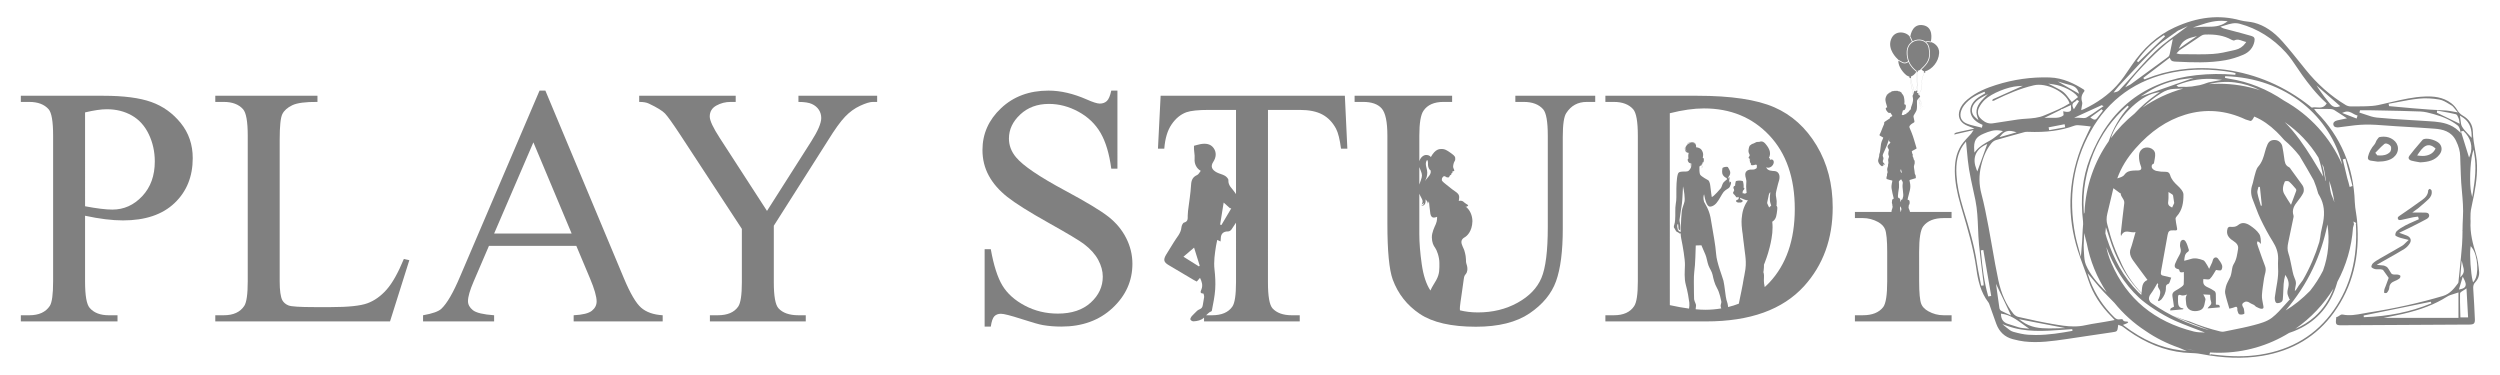 <?xml version="1.0" encoding="utf-8"?>
<!-- Generator: Adobe Illustrator 26.0.3, SVG Export Plug-In . SVG Version: 6.00 Build 0)  -->
<svg version="1.1" id="Слой_1" xmlns="http://www.w3.org/2000/svg" xmlns:xlink="http://www.w3.org/1999/xlink" x="0px" y="0px"
	 viewBox="0 0 600 90" enable-background="new 0 0 600 90" xml:space="preserve">
<g>
	<path fill="#808080" d="M594.984,65.177l-0.006-0.07c-0.147-1.411-0.297-2.858-0.732-4.178c-0.748-2.284-1.489-5.007-1.307-7.886
		c0.004-0.07-0.003-0.143-0.012-0.221c-0.009-0.095-0.018-0.184-0.016-0.274c0.006-0.198,0.008-0.396,0.01-0.594
		c0.002-0.494,0.004-1.005,0.088-1.502c0.108-0.649,0.251-1.301,0.389-1.932l0.036-0.162c0.121-0.545,0.243-1.097,0.345-1.641
		c0.562-3.008,1.008-6.232,0.471-9.433c-0.061-0.366-0.126-0.731-0.191-1.095c-0.266-1.508-0.536-3.038-0.574-4.598
		c-0.037-1.639-0.87-2.968-2.41-3.844c-0.577-0.328-0.99-0.751-1.382-1.416c-0.334-0.566-0.818-1.111-1.363-1.535
		c-2.038-1.582-4.454-1.702-6.333-1.633c-2.694,0.094-5.356,0.708-7.93,1.301l-0.327,0.075c-0.276,0.064-0.553,0.127-0.831,0.19
		c-0.242,0.055-0.487,0.113-0.729,0.171c-0.917,0.218-1.866,0.444-2.818,0.521c-1.457,0.119-2.948,0.116-4.383,0.117h-0.813
		c-0.4,0-0.84-0.12-1.18-0.323c-3.595-2.157-6.844-5.026-9.656-8.528c-0.291-0.362-0.583-0.724-0.872-1.087
		c-1.506-1.88-3.05-3.806-4.655-5.619c-2.13-2.403-4.356-3.885-6.806-4.529c-0.513-0.136-1.061-0.204-1.592-0.27
		c-0.578-0.072-1.167-0.145-1.729-0.301c-5.071-1.403-10.241-0.839-15.802,1.718c-4.075,1.872-7.492,4.927-10.445,9.339l-0.15,0.227
		c-1.007,1.505-2.047,3.061-3.294,4.413c-2.046,2.218-4.646,4.089-7.73,5.562c-0.117,0.056-0.237,0.1-0.335,0.136l-0.425,0.167
		l0.04-0.355c0.025-0.209,0.066-0.415,0.103-0.589c0.079-0.387,0.152-0.749,0.062-1.031c-0.29-0.921-0.149-1.675,0.456-2.443
		c0.063-0.08,0.134-0.196,0.114-0.299c-0.021-0.118-0.146-0.219-0.247-0.282c-2.041-1.276-4.808-2.754-8.116-2.855
		c-4.354-0.14-8.698,0.478-12.894,1.815c-2.022,0.645-4.624,1.62-6.81,3.448c-0.988,0.824-1.592,1.649-1.9,2.595
		c-0.487,1.502,0.023,2.782,1.402,3.512c0.303,0.16,0.626,0.286,0.969,0.42c0.176,0.069,0.359,0.14,0.553,0.221l0.633,0.266
		l-1.232,0.261c-0.285,0.062-0.572,0.123-0.86,0.183c-0.734,0.154-1.566,0.329-2.355,0.533c-0.147,0.038-0.361,0.24-0.413,0.323
		c0.018,0.063,0.044,0.084,0.052,0.089c0.055,0.032,0.216-0.016,0.333-0.05c0.057-0.016,0.113-0.032,0.167-0.046
		c0.799-0.186,1.602-0.368,2.47-0.565l1.628-0.371l-0.294,0.447c-0.069,0.102-0.118,0.177-0.153,0.233
		c-0.065,0.102-0.103,0.156-0.146,0.205c-0.206,0.229-0.415,0.454-0.624,0.679c-0.372,0.399-0.834,0.895-1.237,1.392
		c-1.427,1.764-2.075,3.973-2.04,6.952c0.031,2.434,0.484,5.041,1.424,8.206l0.319,1.079c1.361,4.574,2.767,9.304,3.433,14.15
		c0.352,2.561,0.973,5.521,2.917,8.055c0.102,0.134,0.155,0.292,0.202,0.432l0.031,0.09c0.185,0.52,0.37,1.044,0.552,1.568
		l0.098,0.279c0.318,0.903,0.645,1.83,0.979,2.738c0.713,1.93,2.043,3.164,3.952,3.667c1.082,0.286,1.966,0.464,2.782,0.559
		c3.413,0.402,6.852-0.102,10.176-0.587l0.36-0.053c1.364-0.199,2.725-0.406,4.088-0.612l0.159-0.024
		c2.031-0.309,4.133-0.628,6.207-0.917c1.328-0.185,1.328-0.185,1.505-1.543l0.034-0.273l0.258,0.101
		c0.084,0.033,0.168,0.061,0.248,0.088c0.182,0.062,0.37,0.125,0.538,0.236c0.254,0.166,0.493,0.35,0.725,0.529
		c0.164,0.126,0.329,0.252,0.496,0.373c4.387,3.117,8.783,4.867,13.437,5.347c0.511,0.053,1.04,0.076,1.552,0.097
		c0.823,0.035,1.66,0.07,2.467,0.225c5.488,1.047,10.331,1.198,14.801,0.465c7.309-1.2,13.095-4.683,17.2-10.349
		c4.519-6.243,6.352-13.465,5.602-22.078c-0.054-0.619-0.152-1.25-0.245-1.86l-0.014-0.085c-0.128-0.834-0.261-1.697-0.29-2.555
		c-0.286-8.43-3.369-15.68-9.163-21.549c-0.079-0.08-0.146-0.17-0.219-0.27c-0.036-0.052-0.076-0.106-0.123-0.167l-0.263-0.346
		l2.332-0.004c0.51,0,1.008,0.003,1.507,0.014c0.226,0.006,0.658,0.046,1,0.253c0.616,0.372,1.205,0.763,1.828,1.177l0.046,0.03
		c0.247,0.164,0.499,0.331,0.753,0.499l0.431,0.282l-0.504,0.106c-0.192,0.041-0.381,0.08-0.566,0.117l-0.056,0.011
		c-0.47,0.095-0.863,0.176-1.259,0.274c-0.663,0.164-0.982,0.547-0.876,1.05c0.132,0.61,0.783,0.665,1.312,0.6
		c0.428-0.053,0.86-0.111,1.292-0.169l0.137-0.018c1.615-0.217,3.285-0.442,4.939-0.466c1.714-0.026,3.45,0.106,5.133,0.234
		l0.036,0.003c0.686,0.052,1.397,0.106,2.099,0.149l2.328,0.14c2.29,0.137,4.66,0.278,7.008,0.456
		c1.912,0.145,4.017,0.601,5.134,2.877c0.674,1.374,0.996,2.561,1.015,3.735c0.009,0.655,0.036,1.325,0.062,1.971l0.012,0.275
		c0.03,0.701,0.059,1.387,0.073,2.067c0.024,1.358,0.148,2.738,0.266,4.072l0.007,0.083c0.183,2.046,0.372,4.161,0.234,6.268
		c-0.066,1.017-0.082,2.059-0.096,3.066l-0.134,0.053l0.134,0.002c-0.015,1.075-0.03,2.186-0.107,3.278
		c-0.145,1.993-0.347,3.974-0.577,6.171c-0.086,0.831-0.172,1.662-0.256,2.494c-0.003,0.04-0.005,0.081-0.007,0.123
		c-0.014,0.202-0.028,0.428-0.159,0.602c-0.88,1.177-1.873,2.504-3.604,3.018c-5.672,1.684-11.674,3.018-17.841,3.964
		c-0.446,0.069-0.904,0.154-1.347,0.237c-1.577,0.294-3.206,0.598-4.855,0.254c-0.335-0.068-0.555,0.089-0.813,0.27
		c-0.208,0.146-0.441,0.308-0.735,0.338l-0.007,0.083c-0.015,0.19-0.031,0.38-0.054,0.57c-0.071,0.539-0.029,0.876,0.131,1.058
		c0.153,0.172,0.454,0.253,0.945,0.253c10.63-0.053,21.04-0.111,30.963-0.171c0.554-0.003,0.88-0.087,1.058-0.274
		c0.178-0.184,0.249-0.498,0.229-1.018c-0.088-2.394-0.233-4.759-0.385-7.172c-0.034-0.545-0.068-1.109,0.449-1.661
		C594.743,67.02,595.08,66.098,594.984,65.177z M527.955,6.042c1.959-0.656,3.901-1.225,6.109-1.001l0.593,0.06l-0.496,0.332
		c-1.469,0.983-3.046,0.984-4.573,0.986c-0.512,0.001-1.04,0.001-1.548,0.04l-1.732,0.134L527.955,6.042z M535.546,9.535
		c0.289,0.16,0.58,0.217,0.674,0.172c0.714-0.364,1.327-0.136,1.92,0.082c0.219,0.081,0.432,0.159,0.653,0.215l0.302,0.076
		l-0.178,0.255c-0.608,0.853-1.428,1.404-2.439,1.636l-0.545,0.127c-1.579,0.368-3.212,0.747-4.845,0.85
		c-0.966,0.061-2.019,0.09-3.312,0.09c-0.768,0-1.531-0.009-2.284-0.019c-0.517-0.007-1.05-0.01-1.579-0.014l-0.746-0.005
		c-0.083,0-0.158-0.02-0.255-0.047c-0.051-0.015-0.114-0.032-0.198-0.051l-0.373-0.087l0.268-0.272
		c0.063-0.062,0.114-0.121,0.162-0.174c0.129-0.142,0.224-0.248,0.349-0.332c1.384-0.935,3.218-2.172,5.138-3.438
		c0.273-0.18,0.577-0.29,0.833-0.3C531.802,8.182,533.793,8.56,535.546,9.535z M527.282,8.659l-4.395,3.045l0.412-0.779
		c0.526-0.985,1.424-1.611,2.825-1.969L527.282,8.659z M512.927,14.564c1.753-2.5,3.763-4.433,6.325-6.082l0.102-0.065l0.252,0.316
		l-6.442,6.194l-0.306-0.263L512.927,14.564z M507.632,21.732c0.06-0.073,0.117-0.147,0.175-0.221l0.068-0.087
		c0.175-0.226,0.357-0.46,0.561-0.676c0.715-0.759,1.427-1.523,2.138-2.288l0.283-0.304c2.065-2.221,4.199-4.518,6.418-6.679
		c1.12-1.091,2.426-2.002,3.69-2.882l0.116-0.081c0.505-0.352,1.027-0.717,1.523-1.087c0.132-0.098,0.281-0.157,0.412-0.21
		c0.059-0.023,0.11-0.043,0.158-0.065l1.897-0.878l-1.679,1.245c-0.457,0.339-0.919,0.672-1.382,1.005l-0.045,0.032
		c-0.973,0.701-1.979,1.427-2.912,2.2c-2.637,2.179-4.927,4.773-7.142,7.281c-0.503,0.569-1.007,1.138-1.514,1.704
		c-0.414,0.462-1.041,1.159-1.705,1.859c-0.238,0.25-0.515,0.406-0.849,0.478l-0.592,0.13L507.632,21.732z M521.468,9.365
		l-0.294,1.453c-0.141,0.702-0.287,1.426-0.443,2.152c-0.048,0.219-0.149,0.511-0.351,0.659c-2.728,2.014-5.53,4.063-8.4,6.159
		l-0.644,0.472c-0.081,0.058-0.163,0.099-0.268,0.152c-0.068,0.034-0.134,0.066-0.212,0.107l-0.8,0.423l0.526-0.738
		c2.061-2.908,8.021-8.924,10.454-10.553L521.468,9.365z M521.541,17.357c4.502-0.871,9.16-0.87,14.239,0.003
		c0.158,0.027,0.312,0.073,0.449,0.114c0.064,0.019,0.128,0.038,0.192,0.056l0.117,0.032l-0.069,0.4l-0.124-0.011
		c-3.019-0.28-6.101-0.251-9.16,0.083c-12.407,1.359-21.028,8.089-25.622,20.005c-1.767,4.588-2.301,9.533-1.634,15.12
		c0.053,0.437,0.01,0.881-0.032,1.31c-0.021,0.219-0.042,0.438-0.05,0.651l-0.008,0.194c-0.067,1.579-0.144,3.369-0.324,5.142
		l-0.117,1.199l-0.303-1.168c-0.107-0.412-0.22-0.823-0.332-1.235c-0.229-0.826-0.49-1.764-0.672-2.696
		c-1.777-9.068-0.55-17.481,3.645-25.005C506.036,23.841,512.7,19.065,521.541,17.357z M531.504,19.496
		c-0.238,0.043-0.476,0.086-0.711,0.136c-0.104,0.021-0.21,0.041-0.315,0.06c-0.264,0.048-0.531,0.096-0.767,0.189
		c-0.568,0.226-1.153,0.401-1.746,0.549c-0.655,0.093-1.306,0.2-1.948,0.332c-0.814,0.084-1.64,0.12-2.485,0.065
		c-0.123-0.006-0.24,0.004-0.384,0.018c-0.077,0.007-0.155,0.015-0.232,0.019c0,0-0.001,0-0.002,0c-0.096,0-0.151-0.044-0.192-0.077
		c-0.025-0.02-0.048-0.038-0.081-0.062l-0.319-0.234l0.368-0.141c3.159-1.197,6.139-1.637,9.111-1.337l1.489,0.15L531.504,19.496z
		 M542.446,21.666c-3.127-1.012-6.458-1.565-9.917-1.565c-0.801,0-1.593,0.039-2.379,0.097
		C534.238,19.136,538.444,19.656,542.446,21.666z M509.04,56.661c0.857-1.94,2.295-0.606,3.497-0.968
		c-0.318,1.119-0.598,2.109-0.881,3.099c-0.061,0.214-0.118,0.434-0.209,0.636c-0.733,1.631,0.26,2.766,1.124,3.938
		c0.912,1.237,1.828,2.471,2.825,3.819c-1.435,0.611-1.256,1.89-1.42,3.153c-2.192-2.263-3.973-4.936-5.195-7.899
		c-0.733-1.496-1.404-3.149-1.987-4.904c-0.227-0.683-0.414-1.381-0.594-2.055c-0.12-0.448-0.26-0.969-0.412-1.473
		c-0.258-0.859-0.269-1.751-0.032-2.726c0.319-1.311,0.635-2.644,0.943-3.943l0.513-2.169c0.532,0.398,1.052,0.786,1.564,1.167
		c0.056,0.041,0.198,0.049,0.198,0.07c-0.02,0.895,0.97,1.405,0.848,2.362c-0.308,2.415-0.565,4.837-0.835,7.257
		C508.969,56.184,509.012,56.349,509.04,56.661z M500.128,57.75l0.084-1.823l0.353,1.495c0.071,0.304,0.162,0.584,0.237,0.883
		c0.803,4.31,2.461,8.32,4.797,11.848l-0.91-0.934c-1.368-1.4-3.067-3.309-4.069-5.664c-0.351-0.829-0.403-1.781-0.454-2.703
		c-0.016-0.289-0.03-0.562-0.053-0.829C500.052,59.256,500.091,58.49,500.128,57.75z M500.082,50.351
		c-0.261-4.566,0.534-9.143,2.363-13.603c1.82-4.443,4.54-8.252,8.085-11.32l0.095-0.082l0.29,0.295l-0.085,0.094
		c-2.075,2.287-3.639,4.994-4.749,8.171c-3.417,4.876-5.523,10.732-5.798,17.059l-0.146,0.378L500.082,50.351z M505.323,55.548
		l0.095-1.013l0.319,0.966c0.111,0.332,0.219,0.666,0.328,0.999l0.021,0.065c0.255,0.786,0.516,1.59,0.8,2.369
		c1.742,4.731,4.067,8.494,7.074,11.495c-0.016,0.113-0.03,0.226-0.054,0.338c-0.248-0.222-0.461-0.397-0.655-0.591
		c-3.669-3.68-6.008-8.144-7.627-13.021c-0.124-0.373-0.225-0.755-0.331-1.134C505.303,55.863,505.308,55.705,505.323,55.548z
		 M506.601,33.177c1.453-4.611,6.62-10.048,10.77-10.897l1.016-0.209l-0.85,0.595c-1.9,1.325-3.642,2.862-5.26,4.603
		C510.147,28.991,508.236,30.975,506.601,33.177z M513.745,23.159l1.601-1.01c2.757-1.744,5.852-2.83,9.199-3.228l1.934-0.229
		L513.745,23.159z M518.627,22.395c1.093-0.695,2.081-1.032,3.114-1.064c0.282-0.008,0.565-0.022,0.846-0.036
		c0.434-0.022,0.909-0.036,1.394-0.037c-3.551,0.976-6.857,2.543-9.809,4.591C515.557,24.561,517.034,23.408,518.627,22.395z
		 M501.93,28.373l-0.258-0.171l2.712-1.983l0.318,0.318l-0.113,0.146c-0.127,0.165-0.252,0.332-0.378,0.498
		c-0.312,0.413-0.626,0.829-0.952,1.226c-0.166,0.203-0.336,0.298-0.537,0.298C502.49,28.705,502.237,28.572,501.93,28.373z
		 M504.387,25.248l0.477,0.223l-0.312,0.212c-0.352,0.238-0.699,0.481-1.045,0.725c-0.828,0.581-1.764,1.24-2.721,1.78
		c-0.181,0.102-0.4,0.149-0.69,0.149c-0.193,0-0.4-0.02-0.601-0.039c-0.215-0.02-0.459-0.043-0.704-0.043h-0.987L504.387,25.248z
		 M497.731,26.23l-0.168-0.346c-0.458-0.935,0.081-1.263,0.437-1.48c0.147-0.089,0.28-0.169,0.337-0.267l0.111-0.19l0.523,0.328
		L497.731,26.23z M495.645,20.09c0.229,0.071,0.464,0.128,0.692,0.183c0.989,0.241,1.989,0.484,2.447,1.677l0.219,0.566
		l-5.161-2.978L495.645,20.09z M492.858,20.255c2.211,0.316,4.839,1.638,5.736,2.887l0.123,0.164l-0.162,0.129
		c-0.295,0.238-0.595,0.479-0.897,0.72l-0.423,0.341l-0.134-0.177c-1.723-2.311-1.723-2.311-4.37-3.661l-1.15-0.587L492.858,20.255z
		 M495.196,26.696l-0.02-0.005l0.088,0.94l-0.085,0.072c-0.6,0.507-1.382,0.576-2.138,0.576c-0.181,0-0.367-0.004-0.554-0.008
		c-0.285-0.007-0.573-0.014-0.865-0.006l-0.966,0.021l4.052-2.003l-0.018-0.148l0.222,0.05l2.122-0.969v0.334
		c0,0.095,0.01,0.196,0.02,0.294c0.027,0.262,0.054,0.533-0.092,0.732c-0.214,0.284-0.763,0.282-0.998,0.269
		C495.699,26.829,495.443,26.762,495.196,26.696z M495.646,30.541l-3.85,0.697l-0.13-0.677l3.845-0.749L495.646,30.541z
		 M484.298,20.676l1.19-0.077l-6.797,3.039c-0.046,0.02-0.094,0.04-0.145,0.06c-0.109,0.043-0.231,0.092-0.285,0.152
		c-0.07,0.079-0.12,0.188-0.171,0.306c0.136,0.026,0.257,0.043,0.361,0.032c0.094-0.013,0.202-0.075,0.316-0.141
		c0.069-0.041,0.135-0.079,0.201-0.111c2.783-1.345,5.82-2.695,9.165-3.467c2.993-0.688,7.518,1.534,8.507,4.167l0.062,0.164
		l-0.151,0.093c-1.555,0.98-3.259,1.691-4.909,2.38c-0.334,0.14-0.669,0.28-1.002,0.422c-1.409,0.599-2.884,0.697-4.31,0.792
		c-0.682,0.046-1.366,0.092-2.03,0.189c-1.109,0.162-2.236,0.337-3.33,0.507l-0.125,0.019c-0.86,0.134-1.719,0.267-2.58,0.397
		c-0.146,0.022-0.294,0.034-0.441,0.034c-1.169,0-2.006-0.72-2.533-1.261c-0.668-0.69-0.779-1.661-0.297-2.598
		c0.361-0.704,0.861-1.369,1.409-1.873C478.068,22.372,481.83,20.835,484.298,20.676z M484.003,31.749l-4.145,1.189l0.448-0.536
		c0.761-0.913,1.697-1.183,2.947-0.852L484.003,31.749z M476.074,23.597c-1.607,1.595-2.053,2.944-1.493,4.51l0.262,0.743
		l-0.602-0.506c-0.714-0.598-1.05-1.33-0.969-2.117c0.115-1.1,1.021-2.156,2.551-2.971l1.284-0.686L476.074,23.597z M472.006,29.653
		c-1.345-0.545-1.824-1.738-1.282-3.191c0.157-0.42,0.383-0.828,0.655-1.18c1.322-1.702,3.163-2.583,4.79-3.221l0.116-0.046
		l0.177,0.37l-0.323,0.183c-0.152,0.086-0.304,0.172-0.455,0.261c-0.222,0.134-0.443,0.271-0.664,0.412
		c-0.12,0.078-0.252,0.169-0.398,0.279c-1.209,0.896-1.839,2.084-1.731,3.258c0.111,1.183,0.96,2.242,2.327,2.906
		c0.112,0.055,0.224,0.107,0.338,0.16l0.256,0.12l-0.152,0.693l-0.217-0.059c-0.347-0.092-0.705-0.175-1.052-0.257
		C473.597,30.158,472.777,29.966,472.006,29.653z M476.134,32.058c1.227-0.505,2.495-1.026,4.108-0.692l0.474,0.096l-0.391,0.287
		c-0.311,0.228-0.61,0.46-0.898,0.686c-0.647,0.505-1.258,0.983-1.944,1.357c-1.22,0.665-2.351,1.281-3.283,2.417v0.001
		l-0.341,0.413l-0.04-0.533C473.645,33.803,474.186,32.861,476.134,32.058z M476.946,34.543l-0.184,0.503l-2.209,6.104l-0.207-0.527
		c-1.027-2.577-0.273-4.652,2.12-5.842L476.946,34.543z M476.066,68.515l-0.575,0.046l-0.038-0.187
		c-0.104-0.533-0.212-1.063-0.321-1.593l-0.023-0.112c-0.23-1.124-0.467-2.287-0.635-3.442c-0.626-4.354-1.925-8.62-3.181-12.745
		l-0.134-0.443c-0.97-3.188-1.465-5.675-1.609-8.064c-0.18-3.011,0.305-5.196,1.573-7.085c0.099-0.148,0.215-0.287,0.298-0.389
		l0.42-0.533l0.056,0.528c0.065,0.626,0.124,1.269,0.18,1.89c0.127,1.395,0.256,2.832,0.489,4.229
		c0.268,1.617,0.625,3.25,0.969,4.829l0.009,0.037c0.186,0.845,0.377,1.72,0.553,2.583c0.452,2.214,0.543,4.485,0.631,6.682
		c0.051,1.299,0.103,2.625,0.229,3.93c0.201,2.089,0.468,4.21,0.726,6.261l0.018,0.142c0.124,0.977,0.247,1.953,0.363,2.931
		c0.009,0.075,0.007,0.149,0.005,0.222L476.066,68.515z M477.184,71.149l-0.051-0.187c-0.939-3.302-1.363-6.655-1.71-10.674
		l-0.017-0.196l0.588-0.101l0.039,0.21l1.855,10.829L477.184,71.149z M479.862,73.949l-0.001-0.001
		c-0.152-1-0.289-1.979-0.461-3.234c-0.054-0.401-0.111-0.809-0.17-1.225l-0.19-1.376l3.621,7.611l-0.542-0.253
		c-0.121-0.057-0.246-0.114-0.372-0.171l-0.15-0.068c-0.427-0.195-0.871-0.398-1.301-0.627
		C480.064,74.481,479.898,74.174,479.862,73.949z M480.228,75.272l0.257,0.037c1.942,0.274,3.407,1.34,4.957,2.47
		c0.299,0.217,0.595,0.433,0.897,0.645l0.675,0.472l-0.82-0.083c-0.09-0.01-0.174-0.017-0.255-0.025l-0.05-0.005
		c-0.203-0.019-0.38-0.035-0.558-0.062l-0.058-0.009c-0.275-0.041-0.551-0.083-0.815-0.164c-0.731-0.223-1.531-0.478-2.592-0.827
		c-1.03-0.337-1.577-1.074-1.626-2.19L480.228,75.272z M484.551,76.607l11.131,2.133l-2.402,0.055
		c-0.508,0.012-1.022,0.024-1.535,0.024c-2.135,0-4.388-0.199-6.402-1.644L484.551,76.607z M497.272,79.427
		c-2.573,0.471-5.579,0.973-8.694,0.973c-0.598,0-1.195-0.019-1.772-0.058c-1.15-0.076-2.277-0.338-3.616-0.707
		c-0.584-0.161-1.074-0.566-1.548-0.958l-1.078-0.887l1.174,0.426c4.366,1.583,8.904,1.254,13.289,0.936
		c0.741-0.054,1.467-0.106,2.192-0.151l0.125-0.007l0.054,0.41L497.272,79.427z M506.389,77.02c-0.471,0.085-0.912,0.164-1.354,0.24
		c-0.481,0.083-0.96,0.16-1.443,0.236l-0.038,0.006c-1.022,0.162-2.079,0.329-3.111,0.56c-0.853,0.191-1.739,0.283-2.709,0.283
		c-1.706,0-3.4-0.292-5.038-0.574l-0.257-0.045c-2.468-0.423-4.936-0.977-7.323-1.513l-0.71-0.159
		c-0.431-0.096-0.917-0.41-1.211-0.779c-1.729-2.163-2.905-4.791-3.594-8.031c-0.532-2.495-0.978-5.051-1.41-7.523l-0.032-0.185
		c-0.251-1.445-0.565-3.244-0.888-4.946l-0.06-0.312c-0.486-2.556-0.99-5.198-1.667-7.745c-0.598-2.254-0.622-4.468-0.071-6.769
		c0.547-2.292,1.336-4.005,2.479-5.394c0.291-0.352,0.702-0.639,1.072-0.748c2.075-0.609,4.195-1.188,6.245-1.747l0.61-0.167
		c0.226-0.061,0.489-0.086,0.776-0.069c4.442,0.183,7.986-0.289,11.179-1.47c0.529-0.198,1.141-0.125,1.728-0.056
		c0.23,0.028,0.474,0.057,0.7,0.068c0.289,0.014,0.574,0.055,0.851,0.095c0.129,0.018,0.259,0.036,0.388,0.052l0.291,0.035
		l-0.124,0.267c-0.254,0.557-0.52,1.112-0.778,1.648l-0.029,0.063c-0.558,1.164-1.086,2.264-1.518,3.422
		c-3.017,8.059-3.244,16.244-0.675,24.325c0.403,1.268,0.875,2.543,1.329,3.776l0.086,0.232c0.389,1.05,0.791,2.136,1.15,3.217
		c1.06,3.175,2.889,6.037,5.592,8.75c0.061,0.06,0.12,0.124,0.193,0.202l0.51,0.544L506.389,77.02z M523.319,84.069
		c-4.648-0.571-9.067-2.489-13.508-5.863l-0.302-0.226l0.348-0.144c0.082-0.033,0.158-0.062,0.229-0.089l0.056-0.02
		c0.175-0.064,0.325-0.119,0.445-0.197c0.094-0.063,0.177-0.183,0.183-0.222c-0.014-0.013-0.131-0.111-0.215-0.126
		c-0.079-0.013-0.166-0.015-0.248-0.017c-0.294-0.007-0.728-0.017-0.899-0.552c-0.126-0.018-0.392-0.028-0.567,0.012
		c-0.534,0.118-0.953-0.018-1.398-0.453c-2.6-2.535-4.553-5.478-5.805-8.747c-0.048-0.129-0.092-0.259-0.148-0.423l-0.021-0.064
		c-0.032-0.097-0.067-0.206-0.111-0.331l-0.357-1.049l0.724,0.839c0.353,0.411,0.688,0.813,1.015,1.205
		c0.65,0.781,1.321,1.589,2.043,2.335l0.87,0.897c0.589,0.61,1.198,1.228,1.801,1.845c2.133,2.63,4.672,4.916,7.519,6.769
		c2.365,1.628,5.019,2.97,7.942,3.995c0.114,0.039,0.225,0.088,0.334,0.136l1.615,0.679L523.319,84.069z M524.43,83.633
		c0.854,0.221,1.724,0.401,2.604,0.552C526.136,84.074,525.245,83.883,524.43,83.633z M528.958,79.796
		c-0.807-0.016-1.64-0.032-2.43-0.23c-9.478-2.367-16.137-7.889-19.79-16.414c-0.583-1.362-0.986-2.633-1.222-3.854
		c1.757,4.589,4.202,8.739,7.847,12.136c1.638,1.527,5.324,4.053,8.59,5.515c2.362,1.058,4.814,1.914,7.23,2.852
		C529.108,79.8,529.03,79.797,528.958,79.796z M516.375,72.757c-0.274-0.19-0.448-0.418-0.544-0.666
		c0.096,0.075,0.18,0.145,0.282,0.222c-0.102-0.084-0.198-0.176-0.299-0.261c-0.162-0.468-0.028-1.006,0.359-1.508
		c0.611-0.792,1.068-1.701,1.602-2.574c0.024,0.034,0.222,0.206,0.19,0.282c-0.272,0.649,0.274,1.019,0.439,1.519
		c0.122,0.372,0.016,0.846-0.075,1.255c-0.082,0.367-0.283,0.707-0.431,1.059c0.067,0.067,0.133,0.134,0.2,0.2
		c0.227-0.154,0.51-0.265,0.672-0.471c0.592-0.752,1.022-1.572,1.043-2.576c0.008-0.419-0.082-0.883,0.598-1.111
		c0.322-0.108,0.421-0.877,0.685-1.494c-0.631-0.159-1.158-0.331-1.699-0.418c-0.709-0.114-0.889-0.321-0.759-1.047
		c0.527-2.932,1.058-5.864,1.587-8.796c0.163-0.908,0.474-1.149,1.413-1.088c0.942,0.061,0.976,0.005,0.779-0.931
		c-0.127-0.606-0.228-1.221-0.283-1.837c-0.017-0.182,0.119-0.422,0.255-0.568c1.394-1.495,1.658-3.401,1.639-5.275
		c-0.008-0.715-0.769-1.537-1.38-2.101c-0.805-0.743-1.509-1.482-1.82-2.558c-0.144-0.498-0.451-0.8-1.078-0.781
		c-0.739,0.022-1.499-0.051-2.221-0.213c-0.394-0.088-0.866-0.37-1.046-0.702c-0.132-0.245-0.183-0.852,0.39-1.03
		c0.035-0.011,0.07-0.077,0.076-0.121c0.106-0.774,0.366-1.568,0.276-2.321c-0.157-1.323-2.124-1.917-3.159-1.035
		c-0.484,0.412-0.689,0.903-0.706,1.561c-0.022,0.866,0.123,1.662,0.436,2.465c0.295,0.757,0.043,1.063-0.756,1.08
		c-0.373,0.008-0.749-0.008-1.119,0.025c-0.824,0.074-1.497,0.211-2.093,1.033c-0.325,0.449-1.019,0.635-1.68,0.837
		c0.9-2.526,2.342-4.898,4.389-7.216c3.596-4.074,7.491-6.713,11.906-8.066c4.857-1.486,9.737-1.1,14.514,1.149
		c0.36,0.1,0.753,0.222,1.147,0.355c0.247-0.026,0.474-0.193,0.821-0.881l0.094-0.18l0.183,0.079
		c1.803,0.777,3.491,1.944,5.162,3.567c0.593,0.578,1.187,1.214,1.871,2c1.353,1.135,2.558,2.405,3.629,3.771
		c0.031,0.05,0.065,0.098,0.096,0.148c1.147,1.896,2.248,3.82,3.338,5.75c0.425,1.035,0.795,2.097,1.082,3.193l0.147,0.261
		c0.074,0.131,0.151,0.264,0.224,0.396c0.999,1.797,1.25,3.787,0.79,6.262c-0.145,0.771-0.315,1.565-0.524,2.426
		c-0.088,0.759-0.221,1.509-0.377,2.253c-0.974,3.194-2.282,6.25-3.964,9.159c-0.319,0.457-0.649,0.906-0.999,1.343l-0.169,0.276
		c-0.123,0.201-0.246,0.401-0.377,0.6c-0.084,0.128-0.197,0.265-0.376,0.381c0.063-0.442,0.108-0.887,0.208-1.32
		c0.144-0.625,0.033-1.123-0.248-1.743c-0.45-0.995-0.568-2.14-0.824-3.222c-0.21-0.89-0.335-1.81-0.644-2.664
		c-0.334-0.921-0.267-1.79-0.067-2.706c0.44-2.01,0.847-4.027,1.261-6.042c0.029-0.143,0.038-0.31-0.006-0.444
		c-0.443-1.363,0.185-2.391,0.993-3.396c0.496-0.616,0.98-1.264,1.337-1.966c0.185-0.363,0.183-0.899,0.079-1.31
		c-0.104-0.414-0.419-0.783-0.678-1.146c-0.763-1.071-1.542-2.131-2.32-3.191c-0.146-0.199-0.276-0.467-0.48-0.56
		c-0.958-0.439-1.034-1.299-1.15-2.175c-0.127-0.959-0.284-1.915-0.467-2.865c-0.139-0.72-0.862-1.377-1.527-1.461
		c-0.972-0.123-1.621,0.17-2.016,1.025c-0.267,0.579-0.459,1.201-0.622,1.82c-0.334,1.269-0.692,2.476-1.612,3.523
		c-0.516,0.587-0.655,1.522-0.906,2.317c-0.208,0.658-0.275,1.361-0.505,2.009c-0.44,1.237-0.373,2.423,0.117,3.624
		c0.627,1.537,1.135,3.13,1.851,4.624c0.882,1.84,1.839,3.656,2.927,5.38c0.814,1.29,1.312,2.603,1.295,4.117
		c-0.008,0.747-0.074,1.499-0.016,2.241c0.178,2.288-0.454,4.482-0.73,6.716c-0.03,0.246-0.093,0.503-0.053,0.74
		c0.073,0.43,0.111,1.015,0.687,0.997c0.533-0.017,1.157-0.251,1.223-0.885c0.13-1.238,0.119-2.49,0.212-3.733
		c0.054-0.727,0.196-1.446,0.396-2.171c0.628,0.909,0.982,1.854,0.723,2.959c-0.112,0.48-0.251,0.984-0.209,1.462
		c0.041,0.463,0.299,0.908,0.462,1.361c0.059,0.011,0.118,0.022,0.177,0.033c-0.426,0.451-0.847,0.926-1.22,1.348
		c-0.977,1.104-1.977,2.232-3.136,3.129c-1.214,0.936-2.857,1.373-4.306,1.759c-1.798,0.48-3.645,0.849-5.431,1.207l-0.139,0.028
		c-0.554,0.111-1.11,0.223-1.664,0.338c-0.249,0.05-0.537,0.037-0.872-0.044c-2.54-0.611-5.036-1.424-7.416-2.416
		c-1.347-0.364-2.655-0.841-3.91-1.42c0.426,0.218,0.851,0.423,1.267,0.61c1.614,0.723,3.291,1.354,4.914,1.965l0.114,0.043
		c0.694,0.261,1.409,0.531,2.109,0.805c0.042,0.016,0.066,0.048,0.1,0.07C525.164,77.782,520.589,75.678,516.375,72.757z
		 M520.436,47.051c0.004-0.31,0.001-0.62,0.001-0.975c0.333,0.211,0.62,0.381,0.892,0.572c0.091,0.065,0.189,0.175,0.208,0.278
		c0.097,0.546,0.17,1.097,0.274,1.806c-0.122,0.265-0.31,0.674-0.499,1.083c-0.925-0.428-1.087-0.752-0.907-1.808
		C520.457,47.695,520.431,47.37,520.436,47.051z M560.058,69.219c-0.979,2.676-2.522,4.993-4.548,6.799
		c-1.342,1.196-2.904,2.166-4.632,2.901C554.568,76.36,557.703,73.055,560.058,69.219z M559.027,43.386
		c0.567,1.664,0.981,3.396,1.225,5.183c-0.151-0.472-0.311-0.937-0.51-1.382C559.193,45.952,559.13,44.666,559.027,43.386z
		 M557.529,64.945c-0.871,1.725-1.914,3.348-3.108,4.847c-1.912,1.947-3.844,3.501-5.861,4.711c2.592-3.066,4.797-6.381,6.521-10.01
		c1.615-3.397,2.765-6.943,3.507-10.622C559.152,57.718,558.797,61.436,557.529,64.945z M558.082,43.243
		c-0.008-0.064-0.013-0.129-0.022-0.193c-0.184-1.27-0.448-2.503-0.772-3.703c0.121,0.23,0.241,0.461,0.356,0.694
		c0.245,1.115,0.443,2.254,0.576,3.431C558.172,43.394,558.129,43.322,558.082,43.243z M557.561,42.373
		c-0.913-1.525-1.783-2.99-2.671-4.413c-1.924-3.086-3.98-6.074-6.554-8.661c3.266,2.243,6.036,5.158,8.104,8.548
		C556.923,39.302,557.294,40.808,557.561,42.373z M548.193,46.502c-0.531-0.982-0.235-1.995,0.161-2.938
		c0.054-0.129,0.796-0.171,1,0.003c0.618,0.526,1.138,1.171,1.673,1.789c0.086,0.099,0.11,0.323,0.063,0.453
		c-0.389,1.082-0.802,2.156-1.249,3.342C549.229,48.177,548.66,47.367,548.193,46.502z M542.839,49.34
		c-0.081,0.01-0.16,0.02-0.241,0.03c-0.284-1.023-0.632-2.033-0.823-3.073c-0.083-0.454,0.157-0.968,0.251-1.455
		c0.117,0.004,0.235,0.008,0.352,0.011C542.532,46.348,542.686,47.844,542.839,49.34z M564.823,53.163l0.662,0.347l-0.085,0.301
		c0.014,0.065,0.025,0.134,0.029,0.205c0.424,7.958-1.305,14.613-5.289,20.346c-4.136,5.953-10.088,9.572-17.688,10.756
		c-1.667,0.26-3.364,0.386-5.19,0.386c-1.902,0-3.929-0.138-6.197-0.422c-0.113-0.014-0.231-0.036-0.362-0.064l-0.394,0.128
		l0.017-0.313c0.004-0.047,0.014-0.163,0.118-0.233c0.01-0.007,0.02-0.005,0.03-0.01c0.68,0.043,1.364,0.072,2.055,0.072
		c6.173,0,11.945-1.744,16.854-4.762c0.757-0.245,1.487-0.53,2.191-0.858c4.656-2.166,7.781-5.885,9.291-11.053
		c0.032-0.11,0.061-0.22,0.092-0.33c2.121-3.93,3.443-8.348,3.766-13.038l0.234-0.823L564.823,53.163z M562.901,38.082l0.055,0.208
		l1.629,6.348l-0.667,0.236c-0.172-0.72-0.361-1.433-0.581-2.134c-0.341-1.429-0.681-2.857-1.024-4.286l-0.045-0.205L562.901,38.082
		z M562.11,39.434l0.024,0.098c-2.844-6.528-7.784-11.938-13.967-15.377c-4.065-2.765-8.473-4.535-13.133-5.258
		c-0.214-0.034-0.427-0.079-0.634-0.123l-0.402-0.083l0.042-0.405l0.125,0.004c7.027,0.223,13.426,2.487,18.504,6.548
		C557.364,28.594,560.717,33.777,562.11,39.434z M558.311,24.964c-0.624,0.945-1.496,0.876-2.264,0.817
		c-0.382-0.03-0.742-0.059-1.067,0.027c-0.024,0.006-0.05,0.009-0.074,0.009c-0.155,0-0.282-0.12-0.404-0.236
		c-0.038-0.037-0.072-0.069-0.105-0.095c-6.018-4.774-12.85-7.716-20.306-8.745c-6.04-0.836-11.786-0.349-17.08,1.44
		c-0.51,0.172-1.03,0.373-1.489,0.551l-0.118,0.046c-0.198,0.076-0.395,0.152-0.593,0.227l-0.145,0.053l-0.29-0.35l6.37-4.858
		l0.106,0.259c0.263,0.643,0.804,0.663,1.432,0.686l0.183,0.008c3.614,0.17,7.685,0.358,11.644-0.356
		c1.378-0.248,2.812-0.685,4.26-1.3c1.464-0.621,2.392-1.719,2.687-3.173c0.163-0.804-0.022-1.146-0.739-1.352
		c-1.492-0.432-3.02-0.834-4.498-1.224l-0.076-0.02c-0.572-0.151-1.144-0.301-1.716-0.454l-0.083-0.021
		c-0.196-0.05-0.416-0.107-0.634-0.235l-0.44-0.257l0.491-0.136c0.244-0.068,0.486-0.143,0.726-0.218
		c1.101-0.346,2.208-0.695,3.468-0.348c4.231,1.155,7.951,3.476,11.057,6.897c1.027,1.13,1.893,2.425,2.731,3.676l0.032,0.048
		c0.378,0.565,0.77,1.149,1.17,1.708c1.419,1.978,3.352,4.522,5.725,6.65l0.139,0.122L558.311,24.964z M561.296,25.595
		c-0.224,0.071-0.429,0.106-0.63,0.106c-0.564,0-1.047-0.273-1.519-0.859l-0.326-0.403c-0.675-0.834-1.369-1.694-1.981-2.61
		l-0.895-1.341l5.713,4.993L561.296,25.595z M567.318,76.124l-0.048-0.404l16.134-3.304l0.116,0.387l-0.112,0.046
		c-4.901,2.009-10.125,3.079-15.968,3.271L567.318,76.124z M590.032,76.296h-18.004l2.084-0.425
		c0.182-0.038,0.387-0.078,0.607-0.121c0.583-0.115,1.239-0.245,1.902-0.398c4.412-1.01,7.8-2.329,10.662-4.152
		c0.471-0.3,1.018-0.465,1.597-0.64c0.283-0.085,0.57-0.171,0.863-0.278l0.289-0.101V76.296z M593.637,35.899l0.173,0.95
		c0.584,3.25,0.188,6.279-0.306,9.354l-0.177,1.091l-0.245-1.077c-0.44-1.946-0.267-7.208,0.309-9.384L593.637,35.899z
		 M590.767,27.985c1.66,0.985,2.409,2.384,2.426,4.536v0.573l-0.377-0.43c-0.196-0.223-0.402-0.442-0.604-0.653
		c-0.504-0.533-0.965-1.021-1.312-1.607c-0.248-0.417-0.302-0.922-0.357-1.456v-0.001c-0.026-0.25-0.053-0.496-0.097-0.74
		l-0.078-0.461L590.767,27.985z M590.074,28.409c0.085,0.199,0.114,0.41,0.141,0.613l0.01,0.071
		c0.009,0.062,0.018,0.123,0.029,0.183l0.079,0.42l-5.482-2.641l0.017-0.151c0.006-0.047,0.009-0.09,0.011-0.133l0.023-0.241
		l0.232,0.042c0.358,0.068,0.714,0.133,1.073,0.197c1.054,0.192,2.125,0.387,3.169,0.64c0.315,0.076,0.489,0.495,0.641,0.865
		L590.074,28.409z M573.486,24.865c0.697-0.123,1.406-0.258,2.09-0.389c1.632-0.313,3.302-0.632,4.962-0.802
		c1.528-0.155,3.219-0.082,4.897,0.214c0.854,0.149,1.641,0.632,2.401,1.099l0.083,0.051c0.151,0.092,0.3,0.184,0.448,0.272
		c0.291,0.17,0.511,0.449,0.744,0.745l0.04,0.051c0.105,0.133,0.214,0.271,0.342,0.414l0.409,0.452l-0.6-0.097
		c-0.296-0.049-0.568-0.097-0.82-0.143c-0.474-0.086-0.924-0.169-1.361-0.203c-0.724-0.057-1.461-0.093-2.176-0.128
		c-0.597-0.028-1.185-0.057-1.762-0.096c-1.489-0.099-2.952-0.223-4.207-0.331c-1.248-0.108-2.495-0.223-3.745-0.337l-1.843-0.169
		l-0.125-0.564L573.486,24.865z M565.584,28.45l-3.49-1.341l0.514-0.201c0.892-0.349,1.565,0.03,2.159,0.365
		c0.281,0.159,0.556,0.315,0.839,0.395l0.214,0.062L565.584,28.45z M590.059,31.405c-1.729-1.641-3.872-2.041-5.741-2.217
		c-0.57-0.055-1.155-0.088-1.721-0.12c-0.317-0.018-0.623-0.036-0.928-0.057c-1.047-0.07-2.092-0.133-3.14-0.196l-0.068-0.004
		c-2.62-0.16-5.329-0.325-7.987-0.588c-0.956-0.095-1.885-0.42-2.783-0.734l-0.08-0.028c-0.378-0.131-0.768-0.267-1.152-0.38
		l-0.202-0.059l0.057-0.203c0.018-0.062,0.034-0.123,0.048-0.183l0.042-0.172h0.169c0.245,0,0.487-0.001,0.732-0.003l0.107,0
		c0.494-0.002,1.007-0.004,1.51,0.006c0.954,0.02,1.908,0.038,2.862,0.056c2.994,0.057,6.089,0.115,9.144,0.238
		c1.022,0.041,2.036,0.32,3.016,0.59l0.325,0.089c2.199,0.598,4.014,1.465,5.55,2.651c0.344,0.262,0.5,0.73,0.597,1.107l0.184,0.723
		L590.059,31.405z M590.8,62.527l0.311,1.293c0.015,0.064,0.031,0.124,0.047,0.185l0.02,0.071c0.15,0.558,0.335,1.25-0.285,1.989
		l-0.435,0.518L590.8,62.527z M591.052,66.39l0.246,0.466c0.472,0.891,0.591,1.447,0.395,1.858
		c-0.167,0.349-0.537,0.564-1.201,0.695l-0.347,0.069L591.052,66.39z M590.496,76.182l-0.005-0.21
		c-0.01-0.443-0.023-0.885-0.036-1.327l-0.001-0.047c-0.038-1.357-0.076-2.761-0.045-4.141c0.008-0.284,0.317-0.466,0.709-0.696
		c0.172-0.101,0.356-0.209,0.52-0.327l0.318-0.228l0.385,6.974H590.496z M592.572,37.811l-1.941-6.252l0.558-0.156l0.088,0.079
		c1.696,1.562,2.292,3.824,1.519,5.765L592.572,37.811z M593.538,67.761l-0.112-0.418c-0.427-1.649-0.737-6.227-0.527-7.777
		l0.072-0.502l0.311,0.4c1.421,1.826,1.721,6.435,0.52,7.956L593.538,67.761z"/>
	<path fill="#808080" d="M578.789,38.566c0.544,0.143,1.114,0.24,1.571,0.318c0.181,0.03,0.342,0.057,0.481,0.083
		c2.008-0.099,3.59-0.466,4.681-1.942c0.594-0.802,0.612-1.72,0.049-2.456c-0.509-0.668-2.028-1.276-3.187-1.276
		c-0.251,0-0.467,0.029-0.643,0.088c-0.169,0.057-0.269,0.124-0.307,0.168c-0.186,0.221-0.376,0.442-0.566,0.662l-0.201,0.234
		c-0.813,0.945-1.654,1.922-2.412,2.94c-0.123,0.164-0.249,0.412-0.161,0.665C578.177,38.283,578.429,38.471,578.789,38.566z
		 M580.476,36.768c0.809-1.211,1.483-1.798,2.186-1.904c0.515-0.084,1.047,0.103,1.616,0.564l0.255,0.207l-0.15,0.291
		c-0.498,0.942-1.608,1.504-2.973,1.504c-0.214,0-0.432-0.014-0.648-0.04l-0.651-0.079L580.476,36.768z"/>
	<path fill="#808080" d="M575.971,51.739c-0.428,0.293-0.571,0.423-0.488,0.723c0.082,0.283,0.243,0.438,0.795,0.322
		c0.549-0.111,1.093-0.235,1.635-0.36l0.16-0.036c0.359-0.082,0.719-0.163,1.078-0.24c0.223-0.048,0.447-0.073,0.664-0.097
		c0.103-0.011,0.2-0.022,0.297-0.035l0.227-0.03l0.181,0.629l-0.209,0.096c-0.278,0.126-0.556,0.249-0.834,0.372l-0.104,0.046
		c-0.712,0.314-1.449,0.638-2.151,1.007c-0.838,0.44-1.497,0.882-2.015,1.351c-0.217,0.196-0.382,0.709-0.322,0.998
		c0.002,0.006,0.044,0.167,0.82,0.464c0.349,0.133,0.729,0.225,1.171,0.332l0.059,0.015c0.208,0.05,0.431,0.104,0.67,0.167
		l0.478,0.126l-0.365,0.332c-0.144,0.131-0.268,0.255-0.384,0.368l-0.054,0.053c-0.257,0.257-0.48,0.478-0.751,0.639
		c-1,0.588-2.03,1.172-2.939,1.688l-0.22,0.125c-0.735,0.417-1.472,0.836-2.203,1.261l-0.066,0.039
		c-0.561,0.325-1.14,0.661-1.598,1.094c-0.245,0.234-0.419,0.714-0.365,0.89c0.049,0.158,0.433,0.383,0.854,0.502
		c0.228,0.062,0.495,0.055,0.773,0.044c0.175-0.006,0.355-0.011,0.528-0.002c0.36,0.022,0.586,0.106,0.707,0.265
		c0.324,0.422,0.626,0.859,0.892,1.245l0.037,0.053c0.096,0.14,0.189,0.273,0.276,0.396l0.081,0.116l-0.726,1.961
		c-0.039,0.103-0.081,0.205-0.124,0.307c-0.092,0.219-0.179,0.426-0.211,0.634c-0.057,0.375-0.033,0.609-0.014,0.683
		c0.194,0.088,0.559,0.057,0.625-0.002c0.267-0.297,0.565-0.771,0.59-1.201c0.063-0.985,0.658-1.36,1.293-1.62
		c0.38-0.156,0.863-0.376,1.214-0.686c0.115-0.1,0.203-0.442,0.155-0.601c-0.025-0.052-0.245-0.191-0.525-0.254
		c-0.183-0.04-0.385-0.035-0.578-0.029c-0.131,0.004-0.295,0.009-0.46-0.004c-0.135-0.01-0.469-0.059-0.626-0.285
		c-0.122-0.176-0.234-0.362-0.342-0.543l-0.032-0.053c-0.157-0.269-0.318-0.545-0.514-0.78c-0.18-0.216-0.527-0.362-0.773-0.453
		c-0.146-0.054-0.329-0.068-0.561-0.085c-0.134-0.009-0.281-0.02-0.448-0.04l-0.814-0.095l1.48-0.836
		c0.393-0.225,0.789-0.449,1.185-0.672l0.255-0.144c1.225-0.689,2.49-1.401,3.715-2.158c0.488-0.301,0.959-0.785,1.295-1.327
		c0.22-0.354,0.285-0.708,0.19-1.023c-0.106-0.344-0.396-0.631-0.838-0.829c-0.237-0.106-0.499-0.197-0.775-0.294
		c-0.176-0.061-0.338-0.118-0.517-0.185l-0.596-0.218l1.251-0.599c0.462-0.22,0.88-0.419,1.294-0.628l0.86-0.432
		c1.041-0.524,2.117-1.065,3.155-1.633c0.37-0.203,0.773-0.558,0.587-1.097c-0.13-0.377-0.452-0.448-1.078-0.458
		c-0.446-0.008-0.898-0.006-1.39-0.004l-1.544,0.002l0.659-0.484c0.129-0.095,0.246-0.179,0.356-0.257
		c0.2-0.141,0.371-0.262,0.523-0.392c0.138-0.121,0.281-0.242,0.423-0.362l0.13-0.111c0.622-0.529,1.266-1.075,1.853-1.651
		c0.429-0.42,0.897-1.114,0.69-2.036c-0.029-0.13-0.309-0.375-0.485-0.393c0.015,0.003-0.051,0.033-0.143,0.116
		c-0.132,0.12-0.177,0.219-0.181,0.237c-0.023,1.107-0.718,1.764-1.392,2.259c-1.771,1.298-3.574,2.539-5.318,3.739L575.971,51.739z
		"/>
	<path fill="#808080" d="M574.349,33.517c-0.662-0.475-1.427-0.716-2.274-0.716c-0.332,0-0.682,0.037-1.041,0.111
		c-0.132,0.027-0.378,0.381-0.51,0.57c-0.058,0.085-0.11,0.158-0.158,0.225c-0.059,0.08-0.103,0.196-0.149,0.32
		c-0.073,0.196-0.156,0.422-0.319,0.609c-0.811,0.935-1.326,1.905-1.573,2.964c-0.061,0.259-0.039,0.48,0.065,0.64
		c0.099,0.152,0.282,0.257,0.529,0.304c0.507,0.095,1.029,0.159,1.41,0.206l0.363,0.046c1.69-0.013,2.919-0.344,3.743-1.013
		c0.711-0.579,1.104-1.381,1.078-2.2C575.487,34.772,575.075,34.038,574.349,33.517z M573.547,36.54
		c-0.726,0.695-1.639,0.775-2.264,0.775c-0.183,0-0.368-0.007-0.551-0.019l-0.176-0.011l-0.487-0.607l0.251-0.256
		c0.154-0.157,0.309-0.315,0.462-0.475c0.469-0.486,0.943-0.975,1.468-1.401c0.126-0.102,0.288-0.135,0.491-0.098
		c0.301,0.053,0.821,0.299,1.016,0.62C573.989,35.451,573.878,36.221,573.547,36.54z"/>
	<path fill="#808080" d="M36.312,24.481c-2.796-0.998-6.617-1.497-11.462-1.497H5v1.478h2.037c2.05,0,3.594,0.585,4.633,1.757
		c0.719,0.825,1.078,2.942,1.078,6.35v34.986c0,3.089-0.266,5.046-0.799,5.871c-0.985,1.491-2.623,2.237-4.912,2.237H5v1.478h23.204
		v-1.478h-2.077c-2.051,0-3.581-0.585-4.593-1.757c-0.746-0.825-1.118-2.942-1.118-6.35V51.779c1.73,0.373,3.355,0.653,4.872,0.839
		c1.518,0.186,2.929,0.28,4.234,0.28c5.325,0,9.445-1.384,12.361-4.154c2.916-2.769,4.373-6.364,4.373-10.783
		c0-3.249-0.959-6.057-2.876-8.427S39.108,25.479,36.312,24.481z M34.135,47.086c-2.011,2.144-4.4,3.216-7.169,3.216
		c-0.773,0-1.704-0.066-2.796-0.2c-1.092-0.133-2.343-0.333-3.754-0.599V26.977c2.13-0.506,3.874-0.759,5.232-0.759
		c2.237,0,4.234,0.499,5.991,1.497c1.757,0.998,3.115,2.504,4.074,4.513c0.958,2.011,1.438,4.188,1.438,6.531
		C37.151,42.168,36.145,44.943,34.135,47.086z"/>
	<path fill="#808080" d="M92.766,69.531c-1.384,1.559-2.916,2.644-4.593,3.256c-1.677,0.613-4.593,0.919-8.747,0.919h-3.954
		c-3.488,0-5.565-0.132-6.23-0.399c-0.665-0.266-1.158-0.679-1.478-1.238c-0.426-0.825-0.639-2.343-0.639-4.553V33.487
		c0-3.221,0.213-5.258,0.639-6.111c0.426-0.852,1.219-1.558,2.377-2.117s3.175-0.825,6.05-0.799v-1.478H51.669v1.478h2.037
		c2.051,0,3.594,0.585,4.633,1.757c0.745,0.852,1.118,2.969,1.118,6.35v34.946c0,3.089-0.28,5.06-0.839,5.911
		c-0.985,1.491-2.622,2.237-4.912,2.237h-2.037v1.478h41.935l4.633-14.697l-1.318-0.28C95.535,65.518,94.15,67.975,92.766,69.531z"
		/>
	<path fill="#808080" d="M149.74,66.796l-18.851-45.051h-1.398L110.44,66.317c-1.651,3.914-3.155,6.51-4.513,7.788
		c-0.666,0.639-2.13,1.158-4.393,1.558v1.478h17.054v-1.478c-2.61-0.186-4.308-0.592-5.093-1.218s-1.178-1.351-1.178-2.177
		c0-1.038,0.452-2.609,1.358-4.713l3.674-8.547h20.968l3.275,7.788c1.065,2.53,1.598,4.381,1.598,5.551
		c0,0.879-0.38,1.625-1.138,2.237c-0.76,0.613-2.217,0.972-4.374,1.078v1.478h21.367v-1.478c-2.21-0.132-3.935-0.738-5.172-1.818
		C152.635,72.767,151.257,70.418,149.74,66.796z M118.588,56.053l9.425-21.886l9.186,21.886H118.588z"/>
	<path fill="#808080" d="M191.625,24.461c1.438,0,2.516,0.167,3.235,0.499c0.719,0.333,1.271,0.793,1.658,1.378
		c0.385,0.585,0.579,1.252,0.579,1.997c0,1.224-0.799,3.089-2.396,5.591l-10.624,16.694l-11.303-17.453
		c-1.625-2.502-2.436-4.233-2.436-5.192c0-1.172,0.525-2.051,1.578-2.636c1.051-0.585,2.202-0.879,3.454-0.879h1.198v-1.478h-23.164
		v1.478c1.011,0,1.784,0.134,2.316,0.399c1.97,0.932,3.268,1.731,3.895,2.396c0.624,0.665,1.817,2.33,3.574,4.992l14.857,22.685
		v12.82c0,3.035-0.293,4.98-0.879,5.831c-0.958,1.385-2.583,2.077-4.872,2.077h-1.917v1.478h23.005v-1.478h-1.757
		c-2.184,0-3.782-0.559-4.793-1.677c-0.746-0.825-1.118-2.902-1.118-6.23V54.175l13.06-20.568c1.598-2.582,2.942-4.447,4.034-5.591
		c1.091-1.145,2.303-2.023,3.634-2.636c1.331-0.613,2.343-0.919,3.035-0.919h1.038v-1.478h-18.891V24.461z"/>
	<path fill="#808080" d="M266.007,51.998c-1.852-1.45-5.306-3.534-10.365-6.25c-6.204-3.329-10.132-5.991-11.782-7.988
		c-1.146-1.358-1.717-2.862-1.717-4.513c0-2.157,0.905-4.081,2.716-5.772c1.81-1.69,4.1-2.536,6.869-2.536
		c2.449,0,4.819,0.625,7.109,1.877c2.289,1.252,4.054,2.942,5.291,5.072c1.239,2.13,2.097,4.992,2.577,8.587h1.478V21.745h-1.478
		c-0.267,1.252-0.618,2.084-1.059,2.496c-0.438,0.413-1.005,0.62-1.697,0.62c-0.613,0-1.665-0.333-3.155-0.998
		c-3.222-1.412-6.27-2.117-9.146-2.117c-4.607,0-8.401,1.405-11.383,4.213c-2.983,2.809-4.473,6.157-4.473,10.045
		c0,2.237,0.505,4.287,1.518,6.151c1.011,1.863,2.497,3.568,4.453,5.112c1.958,1.544,5.253,3.614,9.885,6.21
		s7.469,4.294,8.507,5.093c1.544,1.172,2.682,2.436,3.414,3.794s1.099,2.703,1.099,4.034c0,2.396-0.965,4.473-2.895,6.23
		c-1.932,1.757-4.561,2.636-7.888,2.636c-2.876,0-5.518-0.639-7.927-1.917c-2.411-1.278-4.202-2.881-5.372-4.812
		c-1.172-1.931-2.104-4.839-2.796-8.727h-1.478v18.571h1.478c0.186-1.251,0.472-2.077,0.858-2.476
		c0.386-0.399,0.912-0.599,1.578-0.599c0.692,0,2.336,0.42,4.933,1.258c2.595,0.84,4.305,1.325,5.132,1.458
		c1.384,0.24,2.862,0.359,4.433,0.359c5.005,0,9.099-1.483,12.281-4.454c3.181-2.968,4.773-6.502,4.773-10.603
		c0-2.157-0.499-4.22-1.498-6.19C269.282,55.16,267.857,53.45,266.007,51.998z"/>
	<path fill="#808080" d="M278.55,22.983l-0.639,12.701h1.518c0.186-2.45,0.771-4.393,1.757-5.831
		c0.985-1.438,2.169-2.41,3.555-2.916c1.065-0.373,2.862-0.559,5.392-0.559h6.51v20.208c-0.099-0.146-0.202-0.288-0.298-0.435
		c-0.592-0.912-1.61-1.56-1.531-2.907c0.02-0.344-0.459-0.842-0.826-1.058c-0.601-0.354-1.326-0.476-1.947-0.8
		c-1.206-0.629-1.566-1.458-0.861-2.528c0.709-1.076,0.834-2.286,0.08-3.334c-0.76-1.055-1.956-1.144-3.149-0.931
		c-0.437,0.078-1.258,0.321-1.553,0.397c-0.083,1.124,0.246,2.09,0.15,3.158c-0.099,1.105,0.441,2.303,1.475,2.851
		c-0.306,0.37-0.518,0.849-0.866,1.005c-1.039,0.466-1.391,1.181-1.456,2.356c-0.117,2.094-0.479,4.172-0.73,6.258
		c-0.045,0.371-0.069,0.747-0.075,1.121c-0.011,0.713,0.113,1.423-0.874,1.677c-0.293,0.075-0.597,0.724-0.632,1.134
		c-0.127,1.491-1.175,2.442-1.848,3.608c-0.588,1.02-1.264,1.987-1.854,3.006c-0.7,1.213-0.537,1.767,0.633,2.462
		c2.019,1.198,4.037,2.397,6.058,3.592c0.215,0.127,0.443,0.229,0.69,0.356c0.263-0.302,0.502-0.577,0.775-0.89
		c0.442,0.907,0.728,1.762,0.349,2.749c-0.152,0.395-0.513,1.021,0.441,1.004c0.07-0.001,0.236,0.584,0.202,0.878
		c-0.04,0.346-0.267,1.57-0.324,1.918c-0.187,1.143-0.885,0.763-1.595,1.583c-0.336,0.388-0.757,0.699-1.081,1.095
		c-0.174,0.214-0.376,0.61-0.293,0.789c0.103,0.221,0.496,0.435,0.751,0.42c0.937-0.055,1.829-0.246,2.522-0.898v0.919h22.965
		v-1.478h-1.877c-2.104,0-3.662-0.559-4.673-1.677c-0.719-0.825-1.078-2.902-1.078-6.23V26.378h7.628
		c2.237,0,4.04,0.366,5.411,1.098c1.372,0.733,2.469,1.871,3.296,3.415c0.505,0.959,0.905,2.556,1.198,4.793h1.518l-0.599-12.701
		H278.55z M287.743,63.942c-1.201-0.753-2.401-1.506-3.715-2.331c0.865-0.74,1.656-1.415,2.552-2.182
		c0.47,1.508,0.909,2.916,1.348,4.325C287.866,63.817,287.805,63.88,287.743,63.942z M293.678,48.616
		c0.626,0.56,1.059,0.948,1.492,1.336c0.111,0.021,0.221,0.041,0.332,0.062c-0.788,1.332-1.576,2.663-2.364,3.995
		c-0.103-0.035-0.205-0.071-0.308-0.106C293.108,52.169,293.386,50.435,293.678,48.616z M296.643,67.755
		c0,3.035-0.293,4.98-0.879,5.831c-0.959,1.385-2.583,2.077-4.872,2.077h-1.419c0.198-0.237,0.48-0.411,0.702-0.636
		c0.252-0.256,0.616-0.194,0.675-0.503c0.322-1.683,0.683-3.374,0.797-5.08c0.106-1.576,0.013-3.185-0.165-4.759
		c-0.218-1.925,0.072-3.786,0.364-5.659c0.07-0.447,0.177-0.887,0.289-1.442c0.345,0.159,0.542,0.249,0.802,0.368
		c0.02-0.264,0.049-0.481,0.052-0.698c0.014-1.182,0.636-1.736,1.799-1.714c0.263,0.005,0.617-0.244,0.783-0.484
		c0.367-0.532,0.721-1.075,1.074-1.618V67.755z"/>
	<path fill="#808080" d="M363.682,24.461h2.037c2.049,0,3.594,0.585,4.633,1.757c0.745,0.852,1.118,2.969,1.118,6.35v21.926
		c0,5.751-0.514,9.832-1.538,12.241c-1.025,2.411-2.935,4.388-5.731,5.931c-2.796,1.545-5.965,2.316-9.505,2.316
		c-1.583,0-3.009-0.18-4.309-0.502c-0.034-0.316-0.018-0.637,0.005-0.921c0.08-0.97,0.597-4.039,0.921-6.622
		c0.086-0.686,0.21-0.851,0.51-1.201c0.3-0.35,0.53-1.181,0.17-2.261c-0.361-1.08,0.11-1.08-0.55-3.361
		c-0.13-0.448-0.711-1.401-0.701-2.021s0.39-0.921,0.81-1.16c0.42-0.24,1.761-1.271,1.831-3.842c-0.01-1.35-0.57-2.761-1.67-3.541
		c0,0-0.026-0.044,0.147,0.049c0.061,0.032,0.169,0.046,0.156-0.019c-0.012-0.065,0.161,0.07,0.114-0.07
		c-0.048-0.14,0.17,0.044,0.15-0.073c-0.02-0.118,0.177,0.04,0.038-0.179c-0.118-0.186-0.165-0.168-0.43-0.323
		c-0.265-0.155-0.598-0.46-0.698-0.547c-0.1-0.088-0.483-0.32-1.09-0.17c0,0,0.089-0.398,0.102-0.761
		c0.014-0.364,0.063-0.823-0.91-1.481c-0.974-0.657-1.337-1.027-2.151-1.647c-0.814-0.62-1.081-0.94-1.094-1.074
		c-0.014-0.134,0-0.48,0.12-0.614c0.12-0.133,0.227-0.34,0.413-0.353c0.187-0.014,0.39,0.103,0.534,0.213
		c0.144,0.11,0.431,0.084,0.53,0.077c0.1-0.007,0.204-0.154,0.253-0.31c0.05-0.157,0.237-0.304,0.341-0.304
		c0.103,0,0.059-0.206,0.083-0.297c0.024-0.09,0.173-0.123,0.22-0.13c0.047-0.006,0.05-0.173,0.04-0.307
		c-0.01-0.133,0.17-0.16,0.294-0.153c0.123,0.006,0.17-0.077,0.147-0.237c-0.023-0.16-0.257-0.5-0.271-0.784
		c-0.013-0.283,0.1-0.953,0.324-1.307c0.223-0.353,0.184-0.467,0.177-0.724c-0.007-0.257,0.07-0.514-1.014-1.274
		c-1.084-0.76-1.504-0.977-2.114-0.991c-0.61-0.013-1.619-0.072-2.73,1.949c0,0-0.2-0.47-1.035-0.515
		c-0.688-0.037-1.432,0.543-1.721,1.508v-6.135c0-3.035,0.332-5.032,0.999-5.991c0.958-1.412,2.556-2.117,4.793-2.117h2.077v-1.478
		h-23.404v1.478h2.037c2.05,0,3.535,0.519,4.453,1.558c0.92,1.038,1.378,3.221,1.378,6.55v21.167c0,6.524,0.426,10.971,1.278,13.34
		c1.278,3.462,3.447,6.218,6.51,8.267c3.062,2.049,7.548,3.075,13.459,3.075c5.432,0,9.725-1.073,12.881-3.216
		c3.154-2.142,5.272-4.713,6.349-7.707c1.079-2.997,1.618-7.21,1.618-12.641V32.888c0-3.009,0.28-4.926,0.839-5.751
		c1.145-1.784,2.782-2.676,4.912-2.676h2.037v-1.478h-19.17V24.461z M342.195,39.347c0-0.607,0.307-0.967,0.307-0.967
		s0.213,0.16,0.213,0.7c-0.087,1.514,0.687,1.861,0.687,1.861c-0.126,0.08,0.04,0.12-0.053,0.553c-0.094,0.434-0.494,0.881-0.7,1.14
		c-0.207,0.26-0.674,0.794-0.674,0.794c0.393-0.581,0.567-1.308,0.567-2.015S342.195,39.954,342.195,39.347z M340.638,40.102
		c0.214,0.649,0.627,1.344,0.631,1.996c0.003,0.606-0.375,1.395-0.631,2.202V40.102z M344.68,67.258
		c-0.575,1.032-0.92,1.429-1.38,2.469c-1.004-1.516-1.7-3.623-2.082-6.326c-0.387-2.716-0.58-5.126-0.58-7.229V46.5
		c0.304,0.745,0.806,1.385,0.787,1.824c-0.026,0.608-0.283,0.764-0.299,0.773c0.026-0.007,0.432-0.13,0.606-0.44
		c0,0,0.08,0.533-0.661,0.733c0,0,1.248,0.221,1.068-1.534c0,0,0.6,0.527,0.467,1.201c0,0,0.126-0.453,0.053-0.834
		c0,0,0.173,0.38,0.133,0.574c0,0,0.15-0.29,0.154-0.527c0,0,0.223,2.431,0.343,3.046c0.12,0.615,0.42,0.92,0.825,0.905
		c0.405-0.015,0.792-0.19,0.792-0.19s0.053,0.927-0.293,1.714c-0.347,0.787-0.994,2.054-0.967,3.254
		c0.027,1.201,0.38,1.934,0.78,2.461c0.4,0.527,1.033,2.207,1.027,3.635C345.447,64.524,345.56,65.678,344.68,67.258z
		 M345.971,72.436c-0.009-0.006-0.017-0.013-0.026-0.02h0.026V72.436z"/>
	<path fill="#808080" d="M425.81,25.739c-4.22-1.837-10.377-2.756-18.471-2.756h-22.046v1.478h2.037
		c2.049,0,3.594,0.585,4.633,1.757c0.745,0.852,1.118,2.969,1.118,6.35v34.986c0,3.063-0.293,5.032-0.879,5.911
		c-0.958,1.465-2.583,2.197-4.873,2.197h-2.037v1.478h24.203c10.516,0,18.344-2.822,23.484-8.467
		c4.579-5.059,6.869-11.356,6.869-18.891c0-5.618-1.285-10.57-3.854-14.857C433.424,30.638,430.029,27.576,425.81,25.739z
		 M413.113,74.019c-1.24,0.204-2.519,0.326-3.858,0.326c-0.708,0-1.488-0.048-2.301-0.12c0.003-0.055,0.008-0.106,0.013-0.147
		c0.052-0.367,0.078-0.723,0.078-0.723h-0.002c0.009-0.161-0.02-0.315-0.103-0.496c-0.191-0.414-0.301-0.75-0.354-1.03
		c-0.053-0.28-0.026-2.535-0.06-4.297c-0.034-1.761,0.206-3.042,0.26-3.896c0.04-0.645,0.167-2.885,0.195-4.725l1.354-0.043
		c0.44,1.042,0.846,1.994,0.96,2.233c0.28,0.587,0.454,1.855,0.747,2.629c0.293,0.774,0.814,1.414,0.987,2.268
		c0.174,0.854,0.454,2.108,1.068,3.162c0.614,1.054,0.947,2.855,1.017,3.162s-0.15,0.747-0.163,1.041
		C412.942,73.559,413.012,73.772,413.113,74.019z M424.632,67.834c-0.355,0.378-0.729,0.719-1.099,1.064
		c-0.058-0.292-0.122-0.582-0.156-0.878c-0.015-0.131-0.023-0.262-0.034-0.393c-0.004-0.132-0.008-0.263-0.011-0.394
		c-0.012-0.53,0.083-1.07-0.028-1.601c-0.022-0.107-0.053-0.212-0.093-0.315c0.024-0.119,0.044-0.24,0.06-0.36
		c0.032-0.231,0.048-0.463,0.06-0.695c0.006-0.138,0.012-0.279,0.019-0.418c0.003-0.104,0-0.208-0.004-0.311
		c0.076-0.189,0.152-0.378,0.225-0.568c0.281-0.731,0.535-1.473,0.763-2.222c0.142-0.463,0.268-0.93,0.388-1.399
		c0.183-0.707,0.333-1.423,0.452-2.143c0.069-0.432,0.132-0.865,0.177-1.3c0.086-0.883,0.092-1.778-0.01-2.659
		c-0.002-0.015-0.003-0.029-0.005-0.044c0.035-0.009,0.065-0.025,0.092-0.043c0.11-0.072,0.211-0.154,0.303-0.246
		c0.283-0.274,0.46-0.639,0.555-1.016c0.058-0.226,0.102-0.456,0.137-0.687c0.034-0.235,0.065-0.469,0.091-0.705l0.037-0.353
		c0.011-0.118,0.022-0.238,0.002-0.357c-0.018-0.112-0.06-0.219-0.123-0.314c-0.021-0.034-0.05-0.064-0.082-0.091
		c0.006-0.031,0.011-0.064,0.015-0.096c0.011-0.075,0.018-0.151,0.025-0.226c0.056-0.539,0.02-1.09-0.094-1.62
		c-0.066-0.34-0.129-0.682-0.088-1.023c0.018-0.17,0.054-0.339,0.092-0.509l0.115-0.509c0.095-0.419,0.192-0.838,0.311-1.251
		c0.089-0.312,0.196-0.619,0.273-0.934c0.076-0.315,0.123-0.642,0.078-0.966c-0.027-0.193-0.083-0.382-0.173-0.556
		c-0.091-0.172-0.219-0.33-0.384-0.439c-0.167-0.113-0.366-0.168-0.562-0.197c-0.197-0.029-0.395-0.033-0.591-0.047
		c-0.387-0.028-0.788-0.105-1.103-0.345c-0.146-0.112-0.265-0.265-0.333-0.437c-0.016-0.04-0.03-0.084-0.042-0.128
		c0.027,0.026,0.056,0.05,0.089,0.069c0.135,0.079,0.289,0.085,0.433,0.078c0.146-0.01,0.288-0.048,0.42-0.104
		c0.164-0.07,0.312-0.172,0.439-0.294c0.194-0.182,0.335-0.417,0.401-0.673c0.036-0.153,0.049-0.316,0.012-0.474
		c-0.036-0.158-0.136-0.314-0.291-0.386c-0.153-0.074-0.332-0.061-0.481-0.001c-0.045,0.018-0.089,0.039-0.132,0.061
		c0-0.004,0.001-0.008,0.001-0.011c0.008-0.074,0.005-0.148-0.01-0.22c-0.01-0.043-0.018-0.087-0.038-0.129
		c-0.02-0.042-0.05-0.081-0.092-0.106c-0.031-0.019-0.068-0.028-0.103-0.027c0.074-0.123,0.135-0.254,0.179-0.391
		c0.109-0.34,0.122-0.707,0.056-1.055c-0.04-0.215-0.111-0.423-0.198-0.622c-0.13-0.301-0.302-0.581-0.497-0.843
		c-0.117-0.157-0.237-0.312-0.366-0.46c-0.131-0.149-0.274-0.293-0.444-0.401c-0.168-0.109-0.369-0.179-0.57-0.172
		c-0.094,0.002-0.189,0.015-0.28,0.043c-0.037,0.011-0.073,0.031-0.105,0.054c-0.007-0.001-0.014-0.003-0.021-0.003
		c-0.043-0.005-0.086-0.001-0.128,0.001c-0.063,0.003-0.125,0.013-0.186,0.023c-0.026,0.005-0.053,0.007-0.079,0.01
		c-0.073-0.014-0.147-0.017-0.22-0.006c-0.078,0.013-0.151,0.039-0.221,0.068c-0.086,0.038-0.166,0.086-0.247,0.13
		c-0.122,0.068-0.245,0.131-0.376,0.178c-0.078,0.03-0.159,0.05-0.238,0.078c-0.149,0.05-0.293,0.135-0.396,0.258
		c-0.016,0.005-0.033,0.008-0.049,0.015c-0.076,0.034-0.143,0.088-0.195,0.153c-0.036,0.043-0.06,0.094-0.086,0.143
		c-0.054,0.102-0.092,0.211-0.117,0.321c-0.027,0.12-0.047,0.241-0.068,0.362c-0.019,0.118-0.039,0.236-0.047,0.355
		c-0.011,0.144,0.002,0.292,0.041,0.432c0.006,0.021,0.005,0.043,0.011,0.064c0.034,0.108,0.082,0.21,0.131,0.31
		c0.02,0.042,0.033,0.086,0.053,0.128c0.009,0.019,0.019,0.038,0.029,0.058c0.002,0.036,0.005,0.071,0.009,0.107
		c0.008,0.073,0.016,0.15-0.024,0.213c-0.038,0.06-0.091,0.115-0.13,0.178c-0.024,0.038-0.046,0.077-0.064,0.119
		c-0.016,0.041-0.036,0.085-0.031,0.136c0.002,0.014-0.001,0.032,0.006,0.046c0.02,0.036,0.049,0.058,0.077,0.079
		c0.028,0.021,0.057,0.04,0.087,0.059c0.025,0.015,0.046,0.035,0.072,0.048c0.047,0.024,0.097,0.039,0.147,0.055
		c-0.021,0.018-0.045,0.033-0.065,0.054c-0.023,0.022-0.043,0.048-0.062,0.074c-0.018,0.025-0.037,0.052-0.047,0.084
		c-0.012,0.04,0,0.084,0.023,0.116c0.003,0.005,0,0.013,0.004,0.018c0.019,0.025,0.044,0.044,0.07,0.059
		c0.01,0.006,0.017,0.018,0.028,0.024c0.009,0.004,0.018,0.007,0.027,0.01c-0.006,0.009-0.012,0.017-0.017,0.026
		c-0.005,0.013-0.005,0.028-0.01,0.04c-0.012,0.026-0.025,0.052-0.03,0.081c-0.006,0.031-0.004,0.063-0.003,0.094
		c0.001,0.03,0.002,0.061,0.009,0.092c0.008,0.037,0.029,0.072,0.06,0.096c0.004,0.004,0.004,0.012,0.009,0.016
		c0.025,0.018,0.056,0.028,0.085,0.03c0.012,0.001,0.022,0.009,0.034,0.01c0.007,0,0.013,0,0.02,0
		c0.001,0.007,0.003,0.014,0.004,0.02c0.007,0.072-0.006,0.146-0.007,0.224c-0.001,0.052,0.008,0.106,0.025,0.157
		c0.017,0.054,0.055,0.103,0.105,0.132c0.049,0.03,0.104,0.044,0.159,0.049c0.119,0.01,0.234-0.01,0.349-0.027
		c0.111-0.019,0.222-0.043,0.33-0.077c0.127-0.04,0.261-0.083,0.382-0.027c0.017,0.008,0.029,0.025,0.042,0.036
		c0.074,0.064,0.085,0.177,0.078,0.279c-0.003,0.043-0.014,0.086-0.018,0.129c-0.008,0.085-0.011,0.171-0.021,0.256
		c-0.004,0.034-0.008,0.068-0.012,0.102c-0.015,0.01-0.028,0.02-0.041,0.029c-0.067,0.048-0.134,0.095-0.204,0.138
		c-0.17,0.107-0.358,0.181-0.557,0.191c-0.134,0.01-0.27,0.008-0.406,0.002c-0.284-0.017-0.577,0.016-0.841,0.133
		c-0.285,0.12-0.534,0.35-0.633,0.648c-0.097,0.288-0.073,0.6-0.014,0.892c0.072,0.355,0.199,0.696,0.218,1.056
		c0.003,0.053-0.003,0.107-0.003,0.16c-0.001,0.279-0.034,0.558-0.039,0.839c-0.003,0.116-0.011,0.232-0.01,0.348
		c0.003,0.229,0.02,0.457,0.035,0.685c0.019,0.276,0.047,0.552,0.08,0.826c-0.025,0.012-0.051,0.023-0.075,0.037
		c-0.022,0.013-0.042,0.031-0.064,0.044c-0.047,0.026-0.096,0.048-0.143,0.07c-0.052,0.023-0.106,0.044-0.163,0.044
		c-0.056,0-0.109-0.02-0.161-0.043c-0.062-0.027-0.129-0.052-0.201-0.055c-0.01-0.001-0.021-0.008-0.032-0.008
		c-0.057,0.001-0.108,0.019-0.159,0.019c-0.003,0-0.006-0.001-0.009-0.002c0.011-0.019,0.022-0.038,0.03-0.059
		c0.015-0.041,0.018-0.086,0.02-0.129c0.001-0.09-0.01-0.173,0.013-0.254c0.021-0.088,0.068-0.17,0.124-0.245
		c0.054-0.073,0.118-0.138,0.177-0.209c0.07-0.082,0.134-0.2,0.098-0.317c-0.005-0.016-0.005-0.036-0.013-0.052
		c-0.022-0.042-0.061-0.076-0.107-0.089c-0.031-0.009-0.061-0.009-0.091-0.004c0.026-0.111,0.041-0.224,0.045-0.336
		c0.013-0.35-0.06-0.697-0.132-1.04c-0.014-0.066-0.031-0.138-0.083-0.181c-0.035-0.029-0.08-0.041-0.125-0.052
		c-0.224-0.053-0.454-0.081-0.684-0.085v0c-0.002,0-0.004,0-0.006,0c-0.002,0-0.004,0-0.006,0v0c-0.23,0.004-0.46,0.032-0.685,0.085
		c-0.044,0.01-0.09,0.023-0.124,0.052c-0.052,0.044-0.069,0.115-0.083,0.181c-0.067,0.318-0.134,0.639-0.133,0.964
		c-0.004-0.002-0.007-0.005-0.011-0.007c-0.041-0.014-0.086-0.014-0.127-0.003c-0.028,0.008-0.052,0.026-0.076,0.041
		c-0.05,0.031-0.092,0.074-0.119,0.125c-0.03,0.055-0.044,0.117-0.053,0.177c-0.008,0.059-0.011,0.119-0.006,0.179
		c0.008,0.073,0.037,0.143,0.081,0.201c0.006,0.009,0.007,0.022,0.014,0.03c0.014,0.017,0.031,0.032,0.047,0.046
		c-0.009,0.022-0.016,0.046-0.016,0.07c-0.002,0.048,0.011,0.094,0.025,0.137c0.011,0.033,0.024,0.066,0.037,0.099
		c-0.031,0.014-0.059,0.034-0.078,0.063c-0.022,0.035-0.033,0.076-0.037,0.115c-0.003,0.027-0.001,0.053,0.001,0.078
		c0.001,0.013,0.002,0.013,0.004,0.022c0,0.005,0.005,0.02-0.002,0.011l-0.001-0.001c-0.008-0.004-0.009-0.006-0.024-0.006
		c-0.016,0-0.031,0.003-0.045,0.009c-0.028,0.011-0.052,0.036-0.063,0.062c-0.024,0.055-0.021,0.11-0.02,0.162
		c0.004,0.114,0.027,0.234,0.1,0.327c0.072,0.09,0.177,0.136,0.249,0.217c0.091,0.094,0.167,0.202,0.246,0.309
		c0.012,0.016,0.017,0.036,0.029,0.052c0.062,0.081,0.122,0.172,0.216,0.226c0.038,0.022,0.081,0.041,0.127,0.039
		c0.045-0.002,0.09-0.022,0.118-0.058c0.028-0.035,0.04-0.078,0.051-0.119c0-0.002,0.001-0.004,0.001-0.006
		c0.047,0.024,0.092,0.05,0.14,0.072c0.017,0.008,0.035,0.015,0.052,0.022c0.001,0.07,0.002,0.137,0.003,0.197
		c0.002,0.092,0.002,0.19-0.046,0.268c-0.127,0.204-0.508,0.163-0.576,0.394c-0.042,0.142,0.08,0.281,0.21,0.352
		c0.175,0.094,0.385,0.122,0.579,0.077c0.194,0.044,0.404,0.017,0.579-0.077c0.13-0.07,0.252-0.209,0.21-0.352
		c-0.067-0.231-0.448-0.19-0.576-0.394c-0.049-0.078-0.049-0.176-0.046-0.268c0-0.013,0-0.029,0.001-0.043
		c0.048,0.022,0.095,0.044,0.144,0.064l0.398,0.161l0.384,0.162c0.155,0.065,0.315,0.119,0.48,0.155
		c0.024,0.005,0.047,0.018,0.072,0.023c0.129,0.026,0.26,0.04,0.391,0.041c0.004,0,0.009,0,0.013,0
		c-0.032,0.046-0.066,0.092-0.097,0.138c-0.142,0.208-0.278,0.421-0.401,0.641c-0.083,0.148-0.156,0.301-0.228,0.455
		c-0.153,0.319-0.284,0.648-0.387,0.987c-0.112,0.367-0.193,0.742-0.256,1.119c-0.062,0.367-0.106,0.737-0.133,1.108
		c-0.034,0.448-0.031,0.898-0.006,1.347c0.004,0.066-0.001,0.134,0.004,0.2c0.022,0.348,0.059,0.695,0.102,1.041
		c0.019,0.143,0.029,0.287,0.049,0.43c0.031,0.227,0.069,0.453,0.105,0.679c0.006,0.069,0.011,0.121,0.016,0.171l0.042,0.404
		c0.036,0.33,0.074,0.661,0.115,0.99c0.029,0.221,0.059,0.444,0.089,0.665l0.168,1.389c0.063,0.501,0.133,1.002,0.192,1.503
		c0.057,0.488,0.102,0.977,0.116,1.467c0.021,0.592-0.013,1.184-0.086,1.772c-0.011,0.087-0.028,0.174-0.042,0.26
		c-0.065,0.455-0.148,0.908-0.235,1.36l-0.116,0.559c-0.072,0.368-0.132,0.739-0.192,1.109c-0.013,0.083-0.025,0.166-0.036,0.25
		l-0.011,0.052l-0.336,1.707l-0.343,1.656c-0.095,0.449-0.183,0.899-0.272,1.349c-0.831,0.329-1.693,0.594-2.578,0.812
		c-0.021-0.511-0.216-1.266-0.392-1.72c-0.187-0.48-0.454-3.549-0.721-4.59s-1.628-4.377-1.761-6.432
		c-0.134-2.055-0.774-5.337-0.881-6.058c-0.077-0.52-0.292-1.739-0.405-2.377c0,0,0,0,0,0c-0.044-0.245-0.072-0.405-0.072-0.405
		l-0.002,0c-0.402-1.959-1.27-3.121-1.53-3.674c-0.219-0.786-0.19-1.274-0.005-1.818c0.056,0.305,0.13,0.668,0.22,1.047
		c0.238,0.994,0.574,1.65,0.915,1.847s1.148,0.018,1.83-0.771c0.681-0.789,1.264-2.101,1.727-2.672
		c0.245-0.26,0.554-0.525,0.811-0.664c0.448-0.242,0.601-0.404,0.735-0.7c0.135-0.296,0.314-0.753,0.215-0.977
		c-0.099-0.224-0.233-0.108-0.34,0.269c0,0,0.115-0.422-0.091-0.565c0,0,0.161-0.825,0.054-0.888
		c-0.093-0.055-0.18,0.047-0.295,0.38c-0.043-0.12-0.055-0.292,0.112-0.489c0.367-0.433,0.451-0.864,0.359-1.256
		c-0.093-0.392-0.549-1.092-0.549-1.092s-0.531-0.207-1.274,0.208c0,0-0.19,0.89-0.031,1.424c0.127,0.425,0.561,0.833,0.91,0.966
		c0.128,0.055,0.202,0.211,0.239,0.323c-0.174,0.155-0.612,0.492-0.816,0.711c-0.224,0.242-0.386,0.664-0.511,1.067
		c-0.035,0.112-0.09,0.229-0.152,0.338c-0.02,0.024-1.734,2.075-2.216,2.164c-0.036-0.179-0.197-1.256-0.341-2.583
		c-0.144-1.327-0.538-1.462-0.538-1.462s-1.614-0.852-1.901-1.318c-0.209-0.34-0.203-1.411-0.183-1.969
		c0.315-0.154,0.489-0.397,0.607-0.694c-0.009,0.058-0.022,0.115-0.043,0.161c-0.057,0.128-0.047,0.229,0.04,0.484
		s-0.074,0.303-0.061,0.518c0-0.121,0.155-0.195,0.135-0.41c-0.02-0.215-0.141-0.417,0-0.652c0.078-0.129,0.069-0.265,0.047-0.363
		c0.252,0.068,0.304-0.18,0.33-0.505c0.027-0.336,0-0.666-0.256-0.572c0.081-0.511,0.256-1.11-0.249-1.89
		c-0.347-0.536-0.979-0.659-1.341-0.684c0.014-0.074,0.015-0.168-0.013-0.282c0.017-0.447-0.221-0.818-0.762-0.945
		c-0.634-0.148-1.207,0.087-1.473,0.583c0.166-0.231,0.613-0.681,1.47-0.462c0.433,0.111,0.607,0.36,0.672,0.589
		c-0.039-0.074-0.089-0.154-0.154-0.239c-0.484-0.632-1.587-0.323-2.058,0.35c-0.327,0.466-0.271,1.043,0.086,1.397
		c-0.673-0.437-0.302-1.33-0.302-1.33s-0.385,0.691,0,1.238c0.087,0.123,0.185,0.21,0.286,0.274
		c-0.26-0.104-0.393-0.289-0.465-0.425c0.201,0.5,0.713,0.58,0.926,0.582c-0.197,0.674-0.047,1.412-0.047,1.412
		c-0.323-0.067-0.215,0.599,0.047,0.874c0.2,0.211,0.342,0.204,0.424,0.173c-0.013,0.091,0.009,0.195,0.072,0.379
		c0.087,0.256-0.074,0.303-0.061,0.518c0-0.121,0.155-0.195,0.135-0.41c-0.016-0.173-0.096-0.338-0.053-0.519
		c0.047,0.017,0.089,0.125,0.116,0.249c0.017,0.286,0.005,0.759-0.214,1.089c-0.332,0.502-0.466,0.7-1.049,0.717
		s-1.336-0.045-1.74,0.242c-0.404,0.287-0.556,2.134-0.583,3.856c-0.027,1.722,0.067,2.529-0.148,3.686
		c-0.2,1.074-0.041,2.554-0.156,3.881c-0.012,0.015-0.02,0.03-0.019,0.047c0.013,0.215-0.074,0.733-0.168,1.002
		c-0.094,0.269-0.155,0.471-0.115,0.652c0.041,0.182,0.209,0.282,0.33,0.578c0.121,0.296,0.249,0.471,0.424,0.538
		s0.437,0.235,0.552,0.33c0.114,0.094,0.215,0.161,0.215,0.027c0,0,0.043,0.01,0.114,0.013c-0.001,0.055-0.002,0.11-0.002,0.164
		h0.01c0.016,0.366,0.055,0.732,0.128,1.087c0.386,1.868,0.925,4.982,0.89,6.369s-0.214,3.202,0.214,4.732
		c0.427,1.53,0.729,3.363,0.836,4.27c0.053,0.447,0.01,0.963-0.068,1.428c-1.404-0.186-2.939-0.462-4.609-0.831V27.177
		c3.062-0.773,5.791-1.158,8.187-1.158c6.39,0,11.622,2.157,15.696,6.47c4.074,4.313,6.111,10.211,6.111,17.693
		C430.743,57.61,428.706,63.495,424.632,67.834z M424.885,46.129c-0.003,0.002-0.006,0.006-0.009,0.008
		c0,0.007-0.001,0.014-0.001,0.021c-0.002,0.021-0.004,0.038-0.006,0.057c-0.035,0.326-0.077,0.651-0.098,0.978
		c-0.014,0.212-0.014,0.424-0.004,0.636c0.004,0.107,0.004,0.215,0.017,0.322c0.029,0.258,0.084,0.513,0.166,0.759
		c0.017,0.046,0.024,0.096,0.043,0.142l0.049,0.115c0.014,0.039,0.039,0.073,0.044,0.124c0.001,0.056-0.043,0.09-0.071,0.116
		l-0.092,0.085l-0.186,0.169l-0.094,0.084l-0.026,0.023l-0.021,0.018l-0.01,0.009c-0.003,0.003-0.004-0.006-0.007-0.008
		c-0.019-0.038-0.025-0.054-0.034-0.073c-0.114-0.254-0.228-0.507-0.346-0.759c-0.03-0.064-0.065-0.129-0.077-0.202
		c-0.012-0.074,0.003-0.147,0.017-0.217l0.085-0.42l0.168-0.774c0.024-0.123,0.049-0.249,0.073-0.373
		c0.039-0.183,0.076-0.372,0.161-0.544c0.034-0.07,0.078-0.136,0.133-0.191c0.021-0.022,0.071-0.063,0.111-0.094c0,0,0,0,0-0.001
		c0.004-0.018,0.009-0.037,0.01-0.035c0,0.001,0,0.015-0.001,0.029C424.879,46.133,424.882,46.131,424.885,46.129z M403.196,53.599
		c-0.062-0.223-0.103-0.597-0.122-0.798c0,0,0.487-3.147,0.595-3.981c0.108-0.834,0.211-3.515,0.253-4.107
		c0.257,0.915,0.499,2.96,0.364,3.632s-0.511,1.426-0.646,2.206c-0.087,0.507-0.22,2.797-0.273,4.693
		c-0.008,0.141-0.014,0.284-0.016,0.427c-0.052-0.022-0.112-0.04-0.182-0.049c0,0-0.067-0.081-0.229-0.161
		c-0.007-0.034-0.081-0.128-0.262-0.316c0.013-0.094-0.135-0.457-0.148-0.76s0.027-0.578,0.148-0.585s0.087,0.182,0.121,0.504
		s0.027,0.612,0.087,0.74s0.323,0.195,0.356,0.108C403.277,55.066,403.284,53.915,403.196,53.599z"/>
	<path fill="#808080" d="M404.813,34.696c-0.053,0.073-0.079,0.126-0.079,0.126C404.753,34.774,404.789,34.741,404.813,34.696z"/>
	<path fill="#808080" d="M404.348,36.088c-0.022-0.055-0.058-0.092-0.071-0.159C404.277,35.93,404.302,36.001,404.348,36.088z"/>
	<path fill="#808080" d="M458.34,50.604c-0.066-0.188-0.142-0.374-0.227-0.554c-0.049-0.104-0.075-0.199-0.052-0.318
		c0.033-0.175,0.043-0.354,0.064-0.559c0.001-0.01,0.008-0.018,0.017-0.021c0.105-0.04,0.159-0.141,0.151-0.285
		c-0.003-0.053,0.031-0.109,0.029-0.163c-0.005-0.154-0.012-0.309-0.035-0.462c-0.017-0.118-0.101-0.194-0.216-0.232
		c-0.074-0.025-0.149-0.05-0.231-0.077c-0.012-0.004-0.019-0.015-0.017-0.027c0.049-0.343,0.134-0.657,0.218-0.972
		c0.115-0.429,0.229-0.858,0.33-1.291c0.146-0.626,0.146-1.255-0.003-1.883c-0.028-0.119-0.056-0.238-0.075-0.359
		c-0.009-0.057-0.003-0.115-0.002-0.176c0-0.011,0.007-0.021,0.018-0.024c0.251-0.075,0.489-0.146,0.728-0.218
		c0.246-0.074,0.491-0.15,0.746-0.228c0.011-0.003,0.018-0.014,0.018-0.026c-0.008-0.134-0.019-0.249-0.02-0.364
		c-0.001-0.194-0.033-0.375-0.163-0.53c-0.028-0.033-0.055-0.076-0.06-0.117c-0.033-0.241-0.058-0.483-0.09-0.725
		c-0.034-0.253-0.065-0.507-0.111-0.758c-0.037-0.201-0.037-0.388,0.045-0.585c0.112-0.269,0.15-0.558,0.121-0.85
		c-0.016-0.165-0.03-0.334-0.176-0.452c-0.031-0.025-0.057-0.075-0.058-0.114c-0.008-0.242-0.108-0.451-0.223-0.656
		c-0.052-0.093-0.067-0.181-0.015-0.283c0.049-0.096,0.033-0.2-0.028-0.286c-0.152-0.212-0.105-0.469-0.19-0.701
		c-0.004-0.012,0-0.024,0.011-0.03c0.076-0.044,0.137-0.08,0.2-0.114c0.254-0.137,0.51-0.272,0.762-0.412
		c0.059-0.033,0.111-0.08,0.167-0.123c0.008-0.006,0.012-0.017,0.009-0.027c-0.203-0.682-0.402-1.347-0.598-2.013
		c-0.182-0.618-0.386-1.229-0.631-1.826c-0.147-0.36-0.295-0.719-0.45-1.076c-0.09-0.205-0.065-0.38,0.075-0.556
		c0.169-0.212,0.364-0.386,0.601-0.519c0.16-0.09,0.336-0.159,0.48-0.319c0.004-0.005,0.007-0.012,0.006-0.019
		c-0.01-0.103-0.012-0.221-0.034-0.335c-0.054-0.284-0.111-0.567-0.18-0.847c-0.037-0.15-0.024-0.281,0.055-0.414
		c0.159-0.267,0.306-0.541,0.469-0.806c0.136-0.221,0.24-0.451,0.26-0.713c0.013-0.166,0.039-0.332,0.041-0.498
		c0.005-0.467,0.008-0.934-0.005-1.4c-0.001-0.045,0-0.089,0.004-0.131c0-0.004,0.002-0.008,0.004-0.011
		c0.057-0.087,0.21-0.321,0.296-0.445c-0.043,0.133-0.093,0.234-0.135,0.305c-0.084,0.141-0.122,0.206,0.062,0.381
		c0.119,0.113,0.265,0.202,0.406,0.288c0.01,0.006,0.02,0.012,0.029,0.018c0,0.008,0.001,0.016,0.001,0.024
		c-0.024,0.054-0.047,0.1-0.069,0.141c-0.101,0.196-0.142,0.277,0.154,0.54c0.327,0.291,0.233,0.474,0.124,0.687
		c-0.028,0.055-0.057,0.112-0.08,0.173c-0.001,0.003,0.001,0.006,0.005,0.006c0.001,0,0.002,0,0.003,0
		c0.003,0,0.005-0.002,0.005-0.004c0.022-0.06,0.051-0.117,0.079-0.172c0.106-0.207,0.206-0.402-0.126-0.697
		c-0.291-0.258-0.253-0.332-0.152-0.53c0.018-0.035,0.038-0.074,0.058-0.118c0.013,0.146,0.052,0.305,0.18,0.473
		c0.318,0.419,0.735,0.354,0.739,0.353h0c0.004-0.001,0.006-0.003,0.006-0.006s-0.004-0.005-0.007-0.004
		c-0.004,0.001-0.413,0.064-0.726-0.349c-0.133-0.176-0.169-0.341-0.18-0.492c0.002-0.004,0.003-0.008,0.005-0.013
		c0.202,0.124,0.383,0.246,0.416,0.421c0,0.003,0.004,0.004,0.008,0.004c0.004-0.001,0.006-0.003,0.006-0.006
		c-0.034-0.18-0.219-0.304-0.424-0.429c0.021-0.049,0.042-0.105,0.061-0.169c0.03-0.099,0.049-0.187,0.058-0.266
		c0.417,0.37,0.34,0.668,0.34,0.671c-0.001,0.003,0.001,0.005,0.005,0.006c0.001,0,0.002,0,0.002,0c0.003,0,0.005-0.002,0.006-0.004
		c0.001-0.003,0.081-0.31-0.351-0.688c0.019-0.202-0.038-0.344-0.192-0.475c0.01-0.08-0.029-0.159-0.155-0.233
		c0.141-0.119,0.317-0.257,0.294-0.39c-0.018-0.108-0.104-0.117-0.174-0.105c0.005-0.009,0.011-0.018,0.019-0.028
		c0.099-0.117,0.038-0.238-0.105-0.259c-0.031-0.005-0.07-0.002-0.104-0.001c0.134-0.284,0.278-0.546,0.409-0.742
		c0.452-0.671,0.445-1.708,0.389-2.537c-0.034-0.508,0.35-1.504,0.56-2.005c0.03,0,0.063-0.002,0.096-0.004
		c0.158-0.008,0.245-0.112,0.13-0.189c-0.115-0.077-0.026-0.117-0.026-0.117c1.641-0.464,3.251-2.279,3.364-4.384
		c0.097-1.803-1.443-2.488-1.886-2.648c-0.004,0.012-0.01,0.022-0.019,0.032c-0.018,0.02-0.042,0.031-0.067,0.032
		c-0.008,0-0.017-0.001-0.025-0.003l-0.043-0.008c-0.256-0.047-0.704-0.131-1.056-0.036c0.383,0.341,0.641,0.805,0.749,1.352
		c0.263,1.334,0.202,2.308-0.198,3.159c-0.367,0.78-1.005,1.408-1.691,2.062c0.002,0.001,0.004,0.002,0.005,0.004
		c0.345,0.362,0.772,0.428,0.609,0.593c-0.126,0.128-0.066,0.153,0.038,0.154c-0.211,0.505-0.592,1.497-0.558,2.006
		c0.056,0.826,0.062,1.86-0.386,2.526c-0.133,0.198-0.278,0.464-0.414,0.752c-0.027,0.001-0.05-0.002-0.082-0.001
		c-0.018,0-0.031-0.018-0.024-0.034c0.023-0.058,0.038-0.101,0.059-0.14c0.082-0.152-0.039-0.295-0.208-0.258
		c-0.041,0.009-0.073,0.022-0.114,0.029c-0.019,0.003-0.034-0.015-0.027-0.034c0.042-0.111,0.071-0.254,0.121-0.361
		c0.032-0.069,0.027-0.132-0.034-0.178c-0.005-0.004-0.011-0.003-0.016-0.006c0.112-0.54,0.216-1.094,0.056-1.631
		c0.076-0.962-0.02-2.36-0.054-2.795c0.004-0.001,0.008-0.002,0.012-0.004c0.234-0.077,0.191-0.169,0.081-0.226
		s-0.132-0.056,0.242-0.167c0.13-0.039,0.264-0.09,0.373-0.176c0.122-0.097,0.225-0.228,0.337-0.338
		c0.254-0.249,0.515-0.491,0.752-0.757c0.284-0.319,0.542-0.665,0.729-1.051c0.198-0.409,0.309-0.853,0.345-1.305
		c0.048-0.594-0.022-1.194-0.136-1.778c0-0.003-0.001-0.007-0.002-0.01c-0.111-0.561-0.39-1.026-0.807-1.346
		c-0.811-0.622-2.079-0.634-3.015-0.028c-0.77,0.498-1.208,1.323-1.234,2.325c-0.021,0.821,0.099,1.571,0.358,2.228
		c0,0.002,0.001,0.003,0.002,0.005c0.475,1.206,1.315,1.9,1.674,2.196c0.145,0.12,0.197,0.163,0.212,0.217
		c0.003,0.008,0.004,0.017,0.005,0.025c0.001,0.036-0.017,0.067-0.046,0.084c-0.027,0.016-0.045,0.047-0.035,0.077
		c0.01,0.031,0.035,0.051,0.092,0.044c-0.09,0.427-0.301,1.686,0.064,2.679c0.013,0.035,0.024,0.069,0.035,0.104
		c-0.024,0.3-0.065,0.556-0.13,0.727c-0.034,0.09-0.071,0.183-0.106,0.272c-0.098,0.247-0.187,0.499-0.261,0.752
		c-0.035-0.027-0.077-0.047-0.131-0.047c-0.044,0-0.079,0.034-0.11,0.078c-0.073-0.451-0.243-1.024-0.546-1.835
		c-0.016-0.043-0.031-0.085-0.046-0.126l0.002,0.062c0.009,0.023,0.017,0.047,0.026,0.071c0.307,0.823,0.478,1.401,0.548,1.854
		c-0.06,0.101-0.099,0.251-0.126,0.34c-0.028,0.088-0.052,0.233-0.066,0.329c0,0.002-0.001,0.003-0.001,0.005
		c-0.013,0.036-0.04,0.067-0.058,0.101c-0.127-0.771-0.51-2.511-0.62-2.939l0.001,0.028c-0.079-0.466-0.11-0.836-0.122-1.042
		c0.015,0.003,0.031,0.005,0.045,0.006c0.057,0.005,0.118-0.015,0.156-0.054c0.008,0.278,0.088,0.823,0.218,1.3l-0.013-0.176
		c-0.135-0.491-0.182-0.867-0.187-1.147c0.022-0.036,0.028-0.083,0.005-0.14c-0.002-0.004-0.003-0.008-0.004-0.011
		c0.002-0.069,0.007-0.131,0.014-0.185c0.209-0.078,0.409-0.184,0.588-0.318c0.145-0.108,0.276-0.235,0.389-0.375
		c0.083-0.102,0.156-0.212,0.22-0.328c0.013-0.023,0.025-0.046,0.037-0.069c0.012-0.023,0.021-0.04,0.004-0.062
		c-0.05-0.063-0.108-0.106-0.17-0.157c-0.359-0.297-1.185-0.979-1.683-2.161c-0.295,0.219-0.583,0.333-0.869,0.344
		c-0.189,0.007-0.377-0.031-0.566-0.113c-0.25-0.109-0.475-0.245-0.673-0.364c-0.116-0.07-0.218-0.131-0.308-0.177
		c-0.145,1.443,1.417,3.143,1.885,3.477c0.488,0.348,0.86,0.297,0.77,0.478c-0.074,0.149,0.025,0.208,0.125,0.229
		c0.012,0.212,0.043,0.599,0.129,1.09l0.014,0l0.001,0.021c0.092,0.391,0.476,2.129,0.601,2.872
		c-0.021,0.035-0.032,0.073-0.061,0.105c-0.072,0.079-0.073,0.185-0.059,0.286c0.013,0.099,0.034,0.197,0.059,0.294
		c0.071,0.274,0.067,0.548,0.027,0.827c-0.057,0.399-0.177,0.779-0.325,1.152c-0.091,0.228-0.175,0.457-0.177,0.707
		c-0.001,0.11-0.05,0.193-0.135,0.254c-0.165,0.12-0.286,0.281-0.392,0.447c-0.112,0.174-0.245,0.278-0.452,0.284
		c-0.016,0.001-0.031,0.021-0.046,0.035c-0.003,0.003-0.006,0.008-0.007,0.012c-0.021,0.085-0.042,0.17-0.06,0.244
		c-0.003,0.011-0.012,0.019-0.024,0.019c-0.117,0.001-0.226-0.018-0.313,0.017c-0.089,0.036-0.156,0.128-0.233,0.2
		c-0.006,0.005-0.013,0.008-0.021,0.006c-0.066-0.01-0.137-0.029-0.208-0.027c-0.069,0.002-0.137,0.026-0.193,0.04
		c-0.007,0.002-0.015,0-0.021-0.004c-0.086-0.065-0.087-0.14-0.066-0.215c0.085-0.302,0.174-0.603,0.265-0.916
		c0.003-0.011,0.014-0.019,0.026-0.018c0.338,0.026,0.487-0.188,0.589-0.462c0.079-0.212,0.105-0.431,0.085-0.655
		c-0.019-0.218-0.062-0.257-0.308-0.306c-0.016-0.003-0.027-0.024-0.051-0.049c-0.005-0.005-0.008-0.013-0.007-0.02
		c0.048-0.393,0.061-0.799-0.009-1.203c-0.031-0.186-0.062-0.372-0.105-0.556c-0.046-0.198-0.161-0.363-0.268-0.533
		c-0.095-0.149-0.268-0.252-0.285-0.449c-0.001-0.008-0.005-0.015-0.012-0.019c-0.194-0.115-0.362-0.281-0.601-0.308
		c-0.107-0.012-0.222,0.012-0.304-0.096c-0.019-0.025-0.083-0.017-0.127-0.021c-0.231-0.021-0.46,0.033-0.692,0.017
		c-0.094-0.006-0.193,0.046-0.289,0.07c-0.032,0.008-0.073,0.027-0.095,0.015c-0.112-0.065-0.191,0.006-0.271,0.06
		c-0.11,0.074-0.217,0.154-0.323,0.234c-0.05,0.038-0.087,0.023-0.126-0.011c-0.011-0.01-0.029-0.007-0.037,0.006
		c-0.04,0.065-0.078,0.127-0.113,0.183c-0.003,0.005-0.008,0.009-0.013,0.011c-0.081,0.026-0.155,0.051-0.229,0.075
		c-0.01,0.003-0.016,0.012-0.017,0.023c-0.009,0.167-0.183,0.17-0.273,0.256c-0.006,0.006-0.008,0.014-0.007,0.022
		c0.016,0.104-0.06,0.175-0.102,0.256c-0.087,0.168-0.162,0.337-0.202,0.525c-0.074,0.348-0.041,0.686,0.049,1.022
		c0.105,0.389,0.221,0.774,0.338,1.177c0.004,0.013-0.004,0.027-0.017,0.031c-0.038,0.011-0.081,0.021-0.121,0.037
		c-0.208,0.083-0.234,0.138-0.188,0.355c0.065,0.308,0.258,0.537,0.461,0.759c0.136,0.149,0.302,0.223,0.509,0.16
		c0.036-0.011,0.076-0.011,0.12-0.015c0.009-0.001,0.019,0.003,0.024,0.011c0.149,0.234,0.295,0.463,0.438,0.693
		c0.009,0.014,0.006,0.036,0.007,0.061c0,0.006-0.001,0.011-0.004,0.016c-0.064,0.091-0.177,0.109-0.269,0.161
		c-0.086,0.049-0.189,0.087-0.249,0.159c-0.057,0.069-0.071,0.173-0.105,0.276c-0.002,0.006-0.006,0.011-0.011,0.014
		c-0.104,0.06-0.22,0.12-0.328,0.191c-0.288,0.189-0.572,0.383-0.858,0.575c-0.113,0.076-0.171,0.177-0.135,0.313
		c0.039,0.143-0.02,0.258-0.076,0.381c-0.097,0.212-0.189,0.426-0.276,0.642c-0.149,0.371-0.286,0.746-0.441,1.115
		c-0.104,0.25-0.229,0.491-0.349,0.744c-0.004,0.009-0.003,0.021,0.004,0.028c0.247,0.267,0.615,0.345,0.904,0.557
		c0.007,0.005,0.011,0.014,0.01,0.024c-0.024,0.181-0.112,0.332-0.184,0.486c-0.157,0.333-0.289,0.677-0.35,1.039
		c-0.068,0.405-0.11,0.814-0.157,1.222c-0.047,0.408-0.081,0.818-0.245,1.203c-0.021,0.048-0.03,0.108-0.024,0.161
		c0.027,0.217-0.033,0.418-0.09,0.622c-0.045,0.16-0.075,0.325-0.127,0.483c-0.097,0.295-0.039,0.567,0.089,0.838
		c0.044,0.093,0.088,0.191,0.152,0.272c0.113,0.141,0.231,0.278,0.375,0.389c0.062,0.048,0.126,0.093,0.197,0.127
		c0.042,0.02,0.104,0.049,0.151,0.028c0.048-0.021,0.057-0.053,0.055-0.079c-0.003-0.029-0.022-0.053-0.022-0.053
		c0.018,0.012,0.037,0.024,0.057,0.032c0.053,0.023,0.112,0.025,0.159-0.054c0.057-0.095-0.121-0.291-0.164-0.337
		c0.001-0.001,0.002-0.002,0.003-0.003c0.062,0.033,0.344,0.181,0.421,0.123c0.073-0.055,0.054-0.125,0.046-0.146
		c0-0.003,0-0.005-0.001-0.006c-0.067-0.072-0.133-0.146-0.205-0.214c-0.224-0.214-0.309-0.463-0.174-0.753
		c0.122-0.263,0.118-0.519-0.012-0.77c-0.089-0.171-0.092-0.34-0.039-0.515c0.032-0.106,0.07-0.211,0.115-0.312
		c0.13-0.295,0.262-0.588,0.399-0.88c0.322-0.685,0.597-1.387,0.826-2.108c0.031-0.098,0.08-0.189,0.123-0.284
		c0.002,0.026,0.006,0.052,0.002,0.077c-0.028,0.172,0.035,0.299,0.174,0.403c0.063,0.047,0.11,0.114,0.169,0.182
		c0.008,0.009,0.008,0.023,0,0.033c-0.071,0.083-0.129,0.156-0.192,0.224c-0.098,0.106-0.201,0.207-0.301,0.312
		c-0.219,0.232-0.238,0.491-0.097,0.767c0.045,0.089,0.099,0.174,0.155,0.257c0.078,0.119,0.108,0.241,0.05,0.378
		c-0.026,0.061-0.048,0.125-0.062,0.19c-0.074,0.352-0.108,0.705,0.055,1.043c0.047,0.098,0.055,0.191,0.027,0.29
		c-0.046,0.16-0.091,0.321-0.143,0.479c-0.039,0.119-0.042,0.236-0.023,0.361c0.044,0.294,0.1,0.591-0.02,0.883
		c-0.016,0.04-0.025,0.09-0.017,0.131c0.042,0.208-0.027,0.396-0.102,0.581c-0.117,0.287-0.139,0.581-0.066,0.882
		c0.016,0.065,0.035,0.129,0.049,0.194c0.021,0.1,0.022,0.197-0.031,0.291c-0.091,0.161-0.098,0.338-0.098,0.518
		c0,0.087,0.008,0.19-0.034,0.257c-0.133,0.214-0.092,0.435-0.078,0.666c0,0.01,0.006,0.018,0.015,0.022
		c0.439,0.186,0.905,0.244,1.354,0.377c0.01,0.003,0.017,0.012,0.018,0.023c0.013,0.213-0.061,0.397-0.1,0.584
		c-0.09,0.427-0.141,0.858-0.077,1.291c0.057,0.384,0.134,0.766,0.215,1.145c0.079,0.369,0.178,0.734,0.264,1.101
		c0.016,0.067,0.012,0.139,0.015,0.204c0,0.01-0.005,0.019-0.014,0.024c-0.087,0.046-0.164,0.08-0.234,0.127
		c-0.044,0.029-0.103,0.074-0.108,0.118c-0.031,0.252-0.05,0.506-0.067,0.76c-0.003,0.041,0.016,0.09,0.039,0.126
		c0.063,0.099,0.078,0.201,0.058,0.317c-0.011,0.062,0.004,0.135,0.027,0.196c0.087,0.229,0.053,0.45-0.026,0.672
		c-0.056,0.157-0.114,0.314-0.154,0.475c-0.029,0.117-0.036,0.241-0.044,0.362c0,0.001,0,0.001,0,0.001h-8.77v1.478h1.917
		c1.278,0,2.502,0.319,3.674,0.958c0.825,0.479,1.37,1.052,1.637,1.717c0.346,0.879,0.519,2.69,0.519,5.432v7.105
		c0,3.249-0.32,5.299-0.958,6.151c-1.012,1.305-2.636,1.957-4.873,1.957h-1.917v1.478h23.204v-1.478h-1.957
		c-1.278,0-2.49-0.32-3.635-0.959c-0.852-0.479-1.411-1.051-1.677-1.717c-0.347-0.879-0.519-2.688-0.519-5.432V60.45
		c0-3.249,0.332-5.298,0.998-6.151c1.011-1.304,2.622-1.957,4.833-1.957h1.957v-1.478h-9.981
		C458.379,50.776,458.369,50.687,458.34,50.604z M460.81,24.5c-0.018,0.062-0.038,0.116-0.058,0.164c0,0-0.001,0-0.001-0.001
		c-0.002-0.045-0.003-0.089-0.003-0.132c-0.001-0.143-0.001-0.278-0.077-0.395c-0.027-0.042-0.058-0.1-0.091-0.168
		c0.008-0.012,0.017-0.023,0.025-0.035c0.063,0.101,0.132,0.185,0.207,0.245c0.02,0.016,0.039,0.032,0.057,0.048
		C460.861,24.306,460.841,24.397,460.81,24.5z M460.871,24.211c-0.016-0.013-0.032-0.027-0.049-0.041
		c-0.076-0.061-0.145-0.147-0.209-0.249c0.036-0.053,0.066-0.108,0.075-0.163C460.834,23.884,460.888,24.019,460.871,24.211z
		 M460.526,23.521c0.116,0.068,0.155,0.14,0.151,0.214c-0.059-0.049-0.135-0.096-0.223-0.145
		C460.478,23.567,460.497,23.545,460.526,23.521z M460.447,23.597c0.092,0.051,0.168,0.1,0.229,0.15
		c-0.007,0.054-0.035,0.109-0.07,0.162C460.549,23.817,460.496,23.711,460.447,23.597C460.447,23.597,460.447,23.597,460.447,23.597
		z M460.438,23.607c0.05,0.114,0.103,0.222,0.161,0.315c-0.008,0.011-0.016,0.023-0.024,0.034c-0.045-0.096-0.093-0.216-0.141-0.344
		C460.434,23.61,460.436,23.608,460.438,23.607z M460.423,23.622c0.049,0.13,0.098,0.25,0.143,0.346
		c-0.008,0.011-0.016,0.022-0.024,0.033c-0.06,0.081-0.116,0.157-0.107,0.219c0,0.003,0.004,0.005,0.007,0.004
		c0.004-0.001,0.006-0.003,0.006-0.006c-0.008-0.059,0.047-0.133,0.105-0.212c0.006-0.009,0.013-0.017,0.019-0.026
		c0.031,0.065,0.061,0.121,0.087,0.161c0.075,0.115,0.075,0.243,0.076,0.391c0,0.04,0,0.081,0.002,0.123
		c-0.007-0.004-0.013-0.008-0.02-0.012c-0.141-0.086-0.286-0.174-0.404-0.286c-0.179-0.17-0.145-0.229-0.061-0.37
		c0.046-0.078,0.105-0.186,0.149-0.344C460.407,23.636,460.417,23.628,460.423,23.622z M460.14,20.008
		c-0.366-0.995-0.15-2.258-0.061-2.676c0.008-0.002,0.016-0.003,0.025-0.006c0.034,0.431,0.127,1.787,0.057,2.742
		C460.154,20.048,460.147,20.028,460.14,20.008z M459.938,21.125c0.035-0.09,0.072-0.182,0.106-0.273
		c0.062-0.163,0.102-0.402,0.127-0.683c0.138,0.517,0.038,1.051-0.07,1.572c-0.051-0.023-0.107-0.023-0.153,0.01
		c-0.033,0.023-0.184,0.084-0.188,0.179c0,0,0,0.001,0,0.001c-0.01,0.013-0.031,0.013-0.04-0.001
		c-0.011-0.017-0.029-0.03-0.045-0.044C459.75,21.629,459.84,21.375,459.938,21.125z M458.624,18.352
		c-0.004,0.038-0.008,0.079-0.01,0.123C458.596,18.398,458.616,18.362,458.624,18.352z M453.385,33.456
		c-0.015,0.021-0.048,0.008-0.045-0.018c0.005-0.044,0.019-0.084,0.042-0.123c0.013-0.022,0.047-0.013,0.047,0.013
		C453.428,33.383,453.419,33.409,453.385,33.456z M456.18,40.671c0.006-0.013,0.012-0.026,0.019-0.039
		c0.011-0.021,0.042-0.017,0.047,0.007c0.017,0.086,0.033,0.17,0.054,0.253c0.025,0.095,0.064,0.186,0.089,0.282
		c0.033,0.127,0.017,0.246-0.051,0.355c-0.011,0.018-0.04,0.014-0.045-0.007c-0.027-0.103-0.045-0.209-0.099-0.291
		C456.067,41.038,456.094,40.859,456.18,40.671z M456.268,41.99c0.003,0.032-0.045,0.038-0.05,0.006
		c-0.001-0.006-0.001-0.013-0.002-0.019c-0.002-0.032,0.047-0.035,0.05-0.003C456.267,41.979,456.267,41.985,456.268,41.99z
		 M456.282,50.466c-0.04,0.102-0.044,0.217-0.073,0.325c-0.008,0.028,0.006,0.047,0.003,0.073h-0.065
		c-0.002-0.018,0-0.031-0.003-0.051c-0.025-0.172-0.067-0.342-0.1-0.513c0-0.001,0-0.001,0-0.002
		c-0.001-0.003-0.001-0.006-0.002-0.008c-0.003-0.013-0.006-0.026-0.009-0.04c-0.007-0.029-0.014-0.058-0.016-0.085
		C456.008,50.111,456,50.05,456,50c0-0.13,0.086-0.433,0.086-0.433l0.003,0.011c0.002-0.007,0.004-0.013,0.007-0.02
		c0.006-0.017,0.027-0.023,0.041-0.011c0.084,0.075,0.072,0.188,0.112,0.276C456.346,50.032,456.368,50.244,456.282,50.466z
		 M456.654,47.534c-0.039,0.087-0.053,0.184-0.084,0.303c-0.002,0.008-0.007,0.014-0.015,0.017
		c-0.082,0.035-0.157,0.067-0.247,0.106c-0.006,0.003-0.011,0.008-0.014,0.015c-0.048,0.137-0.098,0.281-0.159,0.457
		c-0.009,0.025-0.046,0.021-0.049-0.006c-0.011-0.107-0.021-0.192-0.027-0.277c-0.007-0.088-0.003-0.178-0.012-0.266
		c-0.013-0.13-0.066-0.246-0.199-0.281c-0.322-0.085-0.354-0.335-0.344-0.599c0.01-0.254,0.037-0.509,0.072-0.761
		c0.056-0.406,0.135-0.81,0.182-1.217c0.026-0.229,0.014-0.464,0.008-0.697c-0.005-0.222-0.025-0.443-0.037-0.665
		c-0.007-0.119,0.036-0.212,0.132-0.289c0.129-0.104,0.25-0.218,0.385-0.339c0.012-0.01,0.031-0.007,0.039,0.006
		c0.055,0.097,0.109,0.191,0.164,0.285c0.056,0.096,0.121,0.187,0.166,0.288c0.031,0.068,0.04,0.148,0.049,0.223
		c0.006,0.054,0.001,0.112-0.008,0.166c-0.104,0.577-0.04,1.149,0.038,1.723c0.043,0.318,0.068,0.64,0.09,0.961
		C456.804,46.977,456.775,47.262,456.654,47.534z"/>
	<path fill="#808080" d="M455.584,14.327c0.013,0.012,0.024,0.026,0.032,0.042c0.017-0.002,0.034,0.001,0.05,0.009
		c0.105,0.051,0.224,0.123,0.351,0.2c0.193,0.117,0.412,0.249,0.651,0.353c0.421,0.183,0.843,0.104,1.288-0.241
		c-0.25-0.665-0.367-1.417-0.346-2.236c0.027-1.038,0.473-1.9,1.258-2.436c-0.179-0.502-0.421-0.935-0.519-1.103
		c-0.02-0.034-0.016-0.075,0.006-0.104c-0.776-1.19-3.647-1.771-4.529,0.706C452.981,11.89,455.198,13.985,455.584,14.327z"/>
	<path fill="#808080" d="M459.031,9.915c0.986-0.584,2.231-0.559,3.086,0.066c0.415-0.166,0.963-0.065,1.263-0.009l0.023,0.004
		c0.123-0.55,0.661-3.501-1.883-3.927c-2.395-0.401-2.937,2.016-3.044,2.736c0.014,0.008,0.026,0.019,0.035,0.034
		C458.61,8.988,458.848,9.415,459.031,9.915z"/>
	<path fill="#808080" d="M524.032,74.019c-1.083-0.069-1.289-0.766-1.308-1.59c-0.009-0.394-0.012-0.789-0.001-1.183
		c0.013-0.481,0.289-0.599,0.732-0.396c0.205,0.093,0.482,0.072,0.719,0.042c0.25-0.033,0.49-0.139,0.733-0.213
		c-0.519,0.685-0.272,1.315-0.238,2.024c0.087,1.838,1.739,2.241,3.163,1.822c1.309-0.385,1.204-1.616,1.464-2.563
		c0.101-0.371-0.338-0.892-0.513-1.305c0.414,0.023,0.913,0.051,1.644,0.092c0.041,0.36-0.003,1.015,0.208,1.572
		c0.332,0.877-0.524,1.099-0.812,1.695c1.027-0.088,1.977-0.17,2.923-0.252c0.056-0.885-0.74-0.528-0.94-0.675
		c0-0.958,0.021-1.773-0.013-2.586c-0.01-0.218-0.126-0.513-0.294-0.629c-0.465-0.325-0.963-0.618-1.482-0.844
		c-1.106-0.482-1.355-0.88-1.208-2.058c0.539,0,1.29,0.223,1.565-0.044c0.628-0.61,1.023-1.46,1.466-2.141
		c0.413,0.03,0.96,0.232,1.229,0.041c0.244-0.172,0.341-0.828,0.221-1.172c-0.2-0.572-0.591-1.092-0.966-1.585
		c-0.356-0.466-0.945-0.353-1.185,0.19c-0.099,0.225-0.126,0.482-0.223,0.709c-0.196,0.457-0.418,0.903-0.726,1.559
		c-0.249-0.474-0.356-0.743-0.519-0.974c-0.281-0.396-0.523-0.971-0.91-1.108c-0.94-0.334-1.933-0.635-2.97-0.289
		c-0.501,0.168-1.022,0.278-1.584,0.426c0.093-0.913,0.117-1.69,0.9-2.152c0.124-0.073,0.259-0.328,0.221-0.443
		c-0.237-0.716-0.411-1.492-0.824-2.099c-0.399-0.585-1.099-0.355-1.244,0.364c-0.082,0.4-0.091,0.867,0.037,1.247
		c0.225,0.671,0.068,1.202-0.274,1.776c-0.367,0.613-0.672,1.268-0.953,1.927c-0.294,0.691-0.155,1.218,0.684,1.383
		c0.104,0.021,0.266,0.123,0.275,0.202c0.085,0.771,0.614,0.587,1.096,0.494c0,0.996,0.04,1.96-0.027,2.916
		c-0.017,0.244-0.335,0.514-0.576,0.687c-0.482,0.346-1.003,0.639-1.515,0.942c-0.503,0.298-0.735,0.694-0.622,1.303
		c0.151,0.824,0.25,1.657,0.37,2.482c-0.899,0.414-0.899,0.414-0.901,0.903c1.03-0.093,2.054-0.186,3.078-0.278
		C523.964,74.166,523.998,74.093,524.032,74.019z"/>
	<path fill="#808080" d="M535.047,74.083c0.327-0.091,0.841-0.176,1.304-0.379c0.411-0.179,0.556-0.05,0.611,0.321
		c0.026,0.171-0.039,0.365,0.018,0.52c0.115,0.317,0.216,0.793,0.445,0.88c0.343,0.13,0.853,0.084,1.166-0.1
		c0.144-0.086-0.001-0.678-0.035-1.039c-0.014-0.144-0.062-0.295-0.134-0.421c-0.233-0.4-0.49-0.819-0.022-1.194
		c0.493-0.396,1.012-0.392,1.549,0.006c0.306,0.228,0.704,0.329,1.039,0.525c0.192,0.112,0.317,0.353,0.514,0.442
		c0.437,0.199,0.909,0.491,1.35,0.464c0.559-0.034,0.375-0.542,0.304-0.944c-0.136-0.776-0.339-1.569-0.293-2.341
		c0.078-1.331,0.325-2.653,0.502-3.979c0.132-0.987,0.665-1.923,0.25-2.978c-0.532-1.353-0.993-2.732-1.48-4.102
		c-0.158-0.444-0.326-0.887-0.44-1.342c-0.039-0.154,0.073-0.346,0.116-0.521c0.148,0.082,0.314,0.143,0.44,0.251
		c0.14,0.12,0.243,0.282,0.361,0.426c-0.013-0.866,0.014-1.8-0.407-2.442c-0.527-0.802-1.36-1.457-2.175-2.004
		c-0.858-0.575-1.9-0.922-2.831-0.151c-0.644,0.534-1.3,0.506-2.03,0.452c-0.173-0.012-0.48,0.172-0.529,0.328
		c-0.461,1.456,0.163,2.294,1.372,3.075c0.745,0.48,1.268,1.059,1.125,1.919c-0.209,1.251-0.338,2.524-1.072,3.663
		c-0.357,0.555-0.355,1.34-0.517,2.021c-0.072,0.303-0.113,0.62-0.233,0.902c-0.196,0.461-0.458,0.892-0.668,1.347
		c-0.164,0.356-0.347,0.717-0.427,1.095c-0.114,0.54-0.28,1.126-0.177,1.643C534.271,71.572,534.652,72.686,535.047,74.083z"/>
</g>
</svg>
